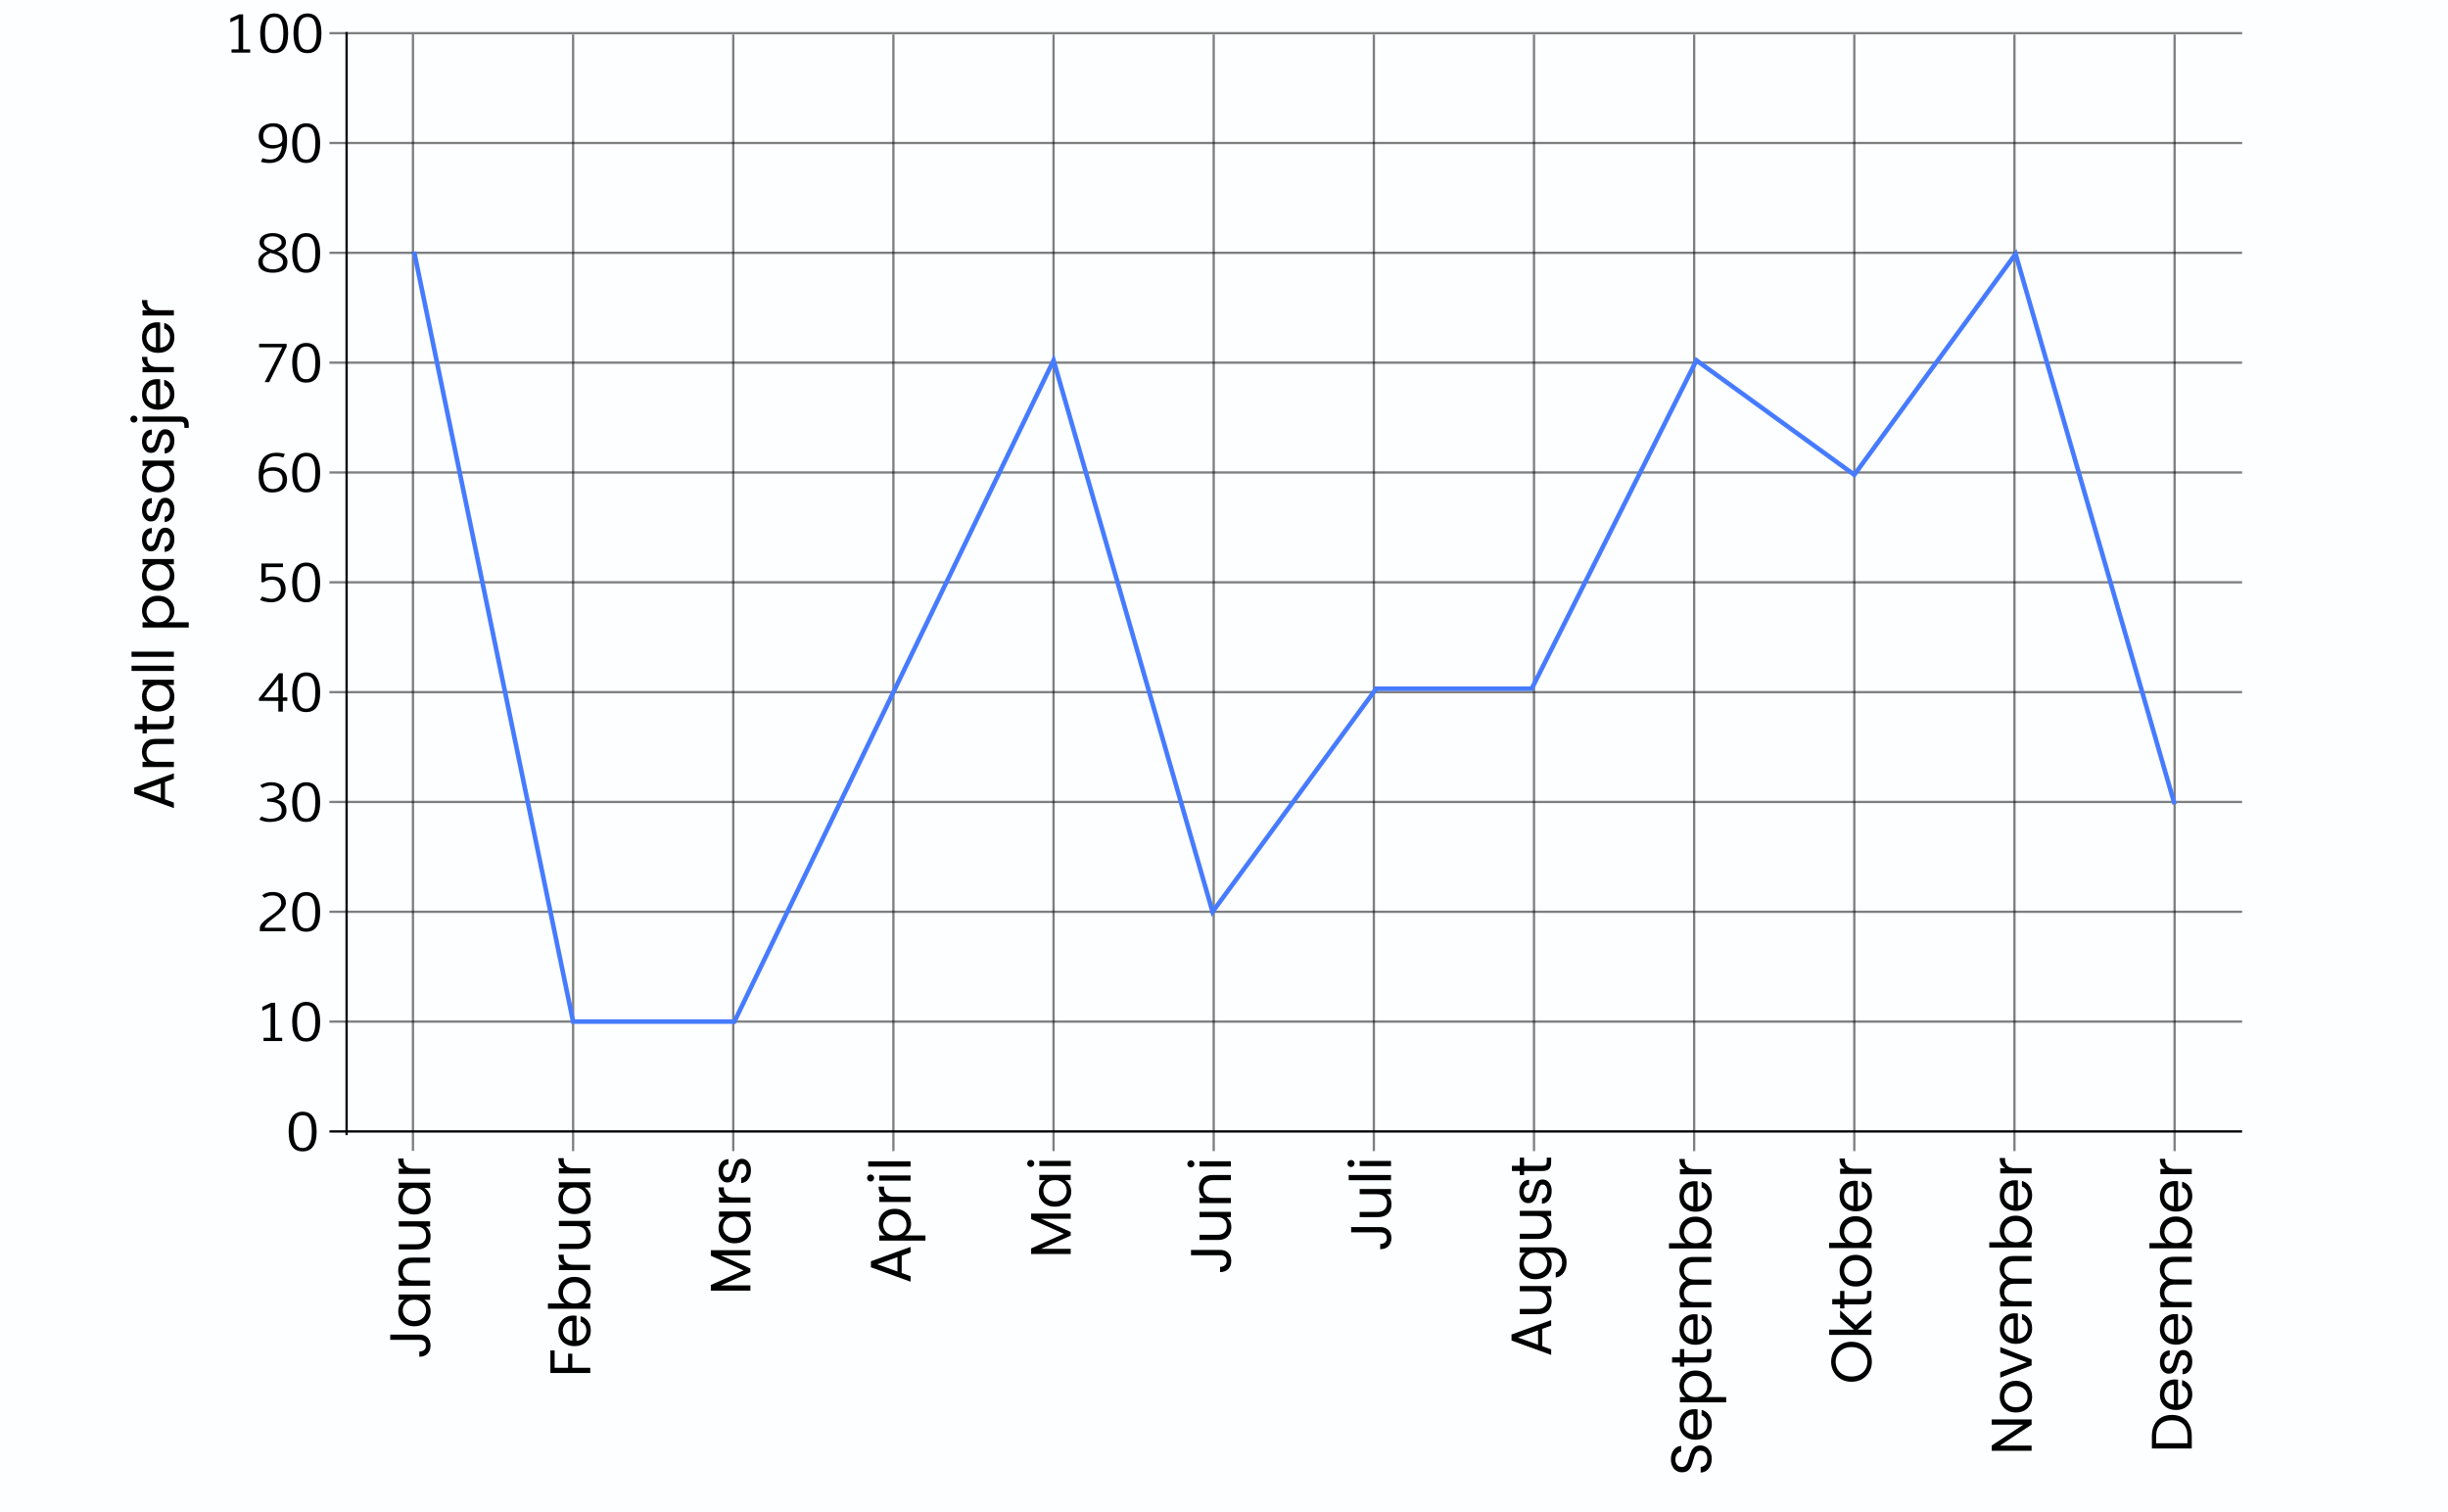 <svg width="1070" height="661" viewBox="0 0 1070 661" fill="none" xmlns="http://www.w3.org/2000/svg">
<rect x="0" y="0" width="1070" height="661" fill="#333333" stroke="none"/>
<g clip-path="url(#clip0_6471_3592)">
<rect width="1070" height="661" fill="#FCFEFF"/>
<line x1="144" y1="494.5" x2="980.002" y2="494.5" stroke="black"/>
<line x1="144" y1="446.5" x2="980.002" y2="446.5" stroke="black" stroke-opacity="0.5"/>
<line x1="144" y1="398.5" x2="980.002" y2="398.5" stroke="black" stroke-opacity="0.5"/>
<line x1="144" y1="350.5" x2="980.002" y2="350.5" stroke="black" stroke-opacity="0.5"/>
<line x1="144" y1="302.5" x2="980.002" y2="302.5" stroke="black" stroke-opacity="0.5"/>
<line x1="144" y1="254.5" x2="980.002" y2="254.5" stroke="black" stroke-opacity="0.5"/>
<line x1="144" y1="206.5" x2="980.002" y2="206.5" stroke="black" stroke-opacity="0.5"/>
<line x1="144" y1="158.5" x2="980.002" y2="158.5" stroke="black" stroke-opacity="0.5"/>
<line x1="144" y1="110.5" x2="980.002" y2="110.5" stroke="black" stroke-opacity="0.5"/>
<line x1="144" y1="62.5" x2="980.002" y2="62.5" stroke="black" stroke-opacity="0.5"/>
<line x1="144" y1="14.5" x2="980.002" y2="14.5" stroke="black" stroke-opacity="0.5"/>
<line x1="151.5" y1="496.104" x2="151.5" y2="14" stroke="black"/>
<line x1="180.5" y1="503" x2="180.5" y2="15" stroke="black" stroke-opacity="0.5"/>
<line x1="250.5" y1="503.104" x2="250.5" y2="15.104" stroke="black" stroke-opacity="0.5"/>
<line x1="320.5" y1="503.104" x2="320.5" y2="15.104" stroke="black" stroke-opacity="0.5"/>
<line x1="390.5" y1="503.104" x2="390.5" y2="15.104" stroke="black" stroke-opacity="0.5"/>
<line x1="460.5" y1="503.104" x2="460.5" y2="15.104" stroke="black" stroke-opacity="0.5"/>
<line x1="530.5" y1="503.104" x2="530.5" y2="15.104" stroke="black" stroke-opacity="0.5"/>
<line x1="600.5" y1="503.104" x2="600.5" y2="15.104" stroke="black" stroke-opacity="0.5"/>
<line x1="670.5" y1="503.104" x2="670.5" y2="15.104" stroke="black" stroke-opacity="0.5"/>
<line x1="740.5" y1="503.104" x2="740.5" y2="15.104" stroke="black" stroke-opacity="0.5"/>
<line x1="810.5" y1="503.104" x2="810.5" y2="15.104" stroke="black" stroke-opacity="0.5"/>
<line x1="880.5" y1="503.104" x2="880.5" y2="15.104" stroke="black" stroke-opacity="0.5"/>
<line x1="950.5" y1="503.104" x2="950.5" y2="15.104" stroke="black" stroke-opacity="0.5"/>
<path d="M114.7 441.775V440.075L118.575 438.275H120.275V453.575H123.35V455H115.2V453.575H118.275V440.125L114.7 441.775ZM127.726 446.6C127.726 445.783 127.767 445.017 127.851 444.3C127.934 443.567 128.109 442.8 128.376 442C128.642 441.183 128.992 440.483 129.426 439.9C129.859 439.317 130.459 438.833 131.226 438.45C131.992 438.067 132.876 437.875 133.876 437.875C134.709 437.875 135.459 438.008 136.126 438.275C136.792 438.525 137.342 438.883 137.776 439.35C138.209 439.817 138.576 440.333 138.876 440.9C139.176 441.45 139.401 442.075 139.551 442.775C139.701 443.458 139.801 444.108 139.851 444.725C139.917 445.325 139.951 445.95 139.951 446.6C139.951 452.35 137.909 455.225 133.826 455.225C129.759 455.225 127.726 452.35 127.726 446.6ZM129.851 446.6C129.851 448.867 130.151 450.625 130.751 451.875C131.351 453.125 132.384 453.75 133.851 453.75C136.517 453.75 137.851 451.358 137.851 446.575C137.851 444.208 137.551 442.425 136.951 441.225C136.367 440.025 135.351 439.425 133.901 439.425C132.484 439.425 131.451 439.983 130.801 441.1C130.167 442.217 129.851 444.05 129.851 446.6Z" fill="black"/>
<path d="M126.175 494.6C126.175 493.783 126.217 493.017 126.3 492.3C126.383 491.567 126.558 490.8 126.825 490C127.092 489.183 127.442 488.483 127.875 487.9C128.308 487.317 128.908 486.833 129.675 486.45C130.442 486.067 131.325 485.875 132.325 485.875C133.158 485.875 133.908 486.008 134.575 486.275C135.242 486.525 135.792 486.883 136.225 487.35C136.658 487.817 137.025 488.333 137.325 488.9C137.625 489.45 137.85 490.075 138 490.775C138.15 491.458 138.25 492.108 138.3 492.725C138.367 493.325 138.4 493.95 138.4 494.6C138.4 500.35 136.358 503.225 132.275 503.225C128.208 503.225 126.175 500.35 126.175 494.6ZM128.3 494.6C128.3 496.867 128.6 498.625 129.2 499.875C129.8 501.125 130.833 501.75 132.3 501.75C134.967 501.75 136.3 499.358 136.3 494.575C136.3 492.208 136 490.425 135.4 489.225C134.817 488.025 133.8 487.425 132.35 487.425C130.933 487.425 129.9 487.983 129.25 489.1C128.617 490.217 128.3 492.05 128.3 494.6Z" fill="black"/>
<path d="M113.575 407V405.75C113.575 404.95 113.892 404.192 114.525 403.475C115.175 402.742 116.092 401.95 117.275 401.1C117.458 400.967 117.908 400.65 118.625 400.15C119.342 399.633 119.875 399.233 120.225 398.95C122.025 397.5 122.925 396.15 122.925 394.9C122.925 392.55 121.658 391.375 119.125 391.375C117.775 391.375 116.625 391.733 115.675 392.45L114.525 391.325C115.308 390.775 116.058 390.392 116.775 390.175C117.508 389.958 118.375 389.85 119.375 389.85C121.058 389.85 122.408 390.292 123.425 391.175C124.458 392.042 124.975 393.208 124.975 394.675C124.975 395.492 124.658 396.333 124.025 397.2C123.392 398.067 122.617 398.867 121.7 399.6C120.8 400.317 119.9 401.017 119 401.7C118.1 402.367 117.333 403.033 116.7 403.7C116.067 404.367 115.75 404.958 115.75 405.475H124.725V407H113.575ZM127.726 398.6C127.726 397.783 127.767 397.017 127.851 396.3C127.934 395.567 128.109 394.8 128.376 394C128.642 393.183 128.992 392.483 129.426 391.9C129.859 391.317 130.459 390.833 131.226 390.45C131.992 390.067 132.876 389.875 133.876 389.875C134.709 389.875 135.459 390.008 136.126 390.275C136.792 390.525 137.342 390.883 137.776 391.35C138.209 391.817 138.576 392.333 138.876 392.9C139.176 393.45 139.401 394.075 139.551 394.775C139.701 395.458 139.801 396.108 139.851 396.725C139.917 397.325 139.951 397.95 139.951 398.6C139.951 404.35 137.909 407.225 133.826 407.225C129.759 407.225 127.726 404.35 127.726 398.6ZM129.851 398.6C129.851 400.867 130.151 402.625 130.751 403.875C131.351 405.125 132.384 405.75 133.851 405.75C136.517 405.75 137.851 403.358 137.851 398.575C137.851 396.208 137.551 394.425 136.951 393.225C136.367 392.025 135.351 391.425 133.901 391.425C132.484 391.425 131.451 391.983 130.801 393.1C130.167 394.217 129.851 396.05 129.851 398.6Z" fill="black"/>
<path d="M113.325 358.15L114.325 356.825C114.742 357.075 115.35 357.308 116.15 357.525C116.95 357.725 117.617 357.825 118.15 357.825C119.617 357.825 120.808 357.542 121.725 356.975C122.658 356.408 123.125 355.525 123.125 354.325C123.125 353.508 122.958 352.833 122.625 352.3C122.292 351.75 121.808 351.342 121.175 351.075C120.542 350.808 119.892 350.625 119.225 350.525C118.558 350.425 117.758 350.367 116.825 350.35V349.075C118.175 349.075 119.4 348.817 120.5 348.3C121.617 347.767 122.175 346.975 122.175 345.925C122.175 344.175 120.908 343.3 118.375 343.3C117.792 343.3 117.142 343.408 116.425 343.625C115.708 343.842 115.133 344.108 114.7 344.425L113.75 343.225C115.267 342.325 116.85 341.875 118.5 341.875C120.117 341.875 121.475 342.208 122.575 342.875C123.692 343.542 124.25 344.55 124.25 345.9C124.25 346.733 123.933 347.467 123.3 348.1C122.667 348.717 121.858 349.183 120.875 349.5C122.342 349.867 123.433 350.425 124.15 351.175C124.867 351.925 125.225 352.942 125.225 354.225C125.225 355.158 125.008 355.967 124.575 356.65C124.158 357.333 123.575 357.858 122.825 358.225C122.092 358.592 121.292 358.85 120.425 359C119.575 359.167 118.642 359.25 117.625 359.25C116.942 359.25 116.183 359.15 115.35 358.95C114.533 358.75 113.858 358.483 113.325 358.15ZM127.726 350.6C127.726 349.783 127.767 349.017 127.851 348.3C127.934 347.567 128.109 346.8 128.376 346C128.642 345.183 128.992 344.483 129.426 343.9C129.859 343.317 130.459 342.833 131.226 342.45C131.992 342.067 132.876 341.875 133.876 341.875C134.709 341.875 135.459 342.008 136.126 342.275C136.792 342.525 137.342 342.883 137.776 343.35C138.209 343.817 138.576 344.333 138.876 344.9C139.176 345.45 139.401 346.075 139.551 346.775C139.701 347.458 139.801 348.108 139.851 348.725C139.917 349.325 139.951 349.95 139.951 350.6C139.951 356.35 137.909 359.225 133.826 359.225C129.759 359.225 127.726 356.35 127.726 350.6ZM129.851 350.6C129.851 352.867 130.151 354.625 130.751 355.875C131.351 357.125 132.384 357.75 133.851 357.75C136.517 357.75 137.851 355.358 137.851 350.575C137.851 348.208 137.551 346.425 136.951 345.225C136.367 344.025 135.351 343.425 133.901 343.425C132.484 343.425 131.451 343.983 130.801 345.1C130.167 346.217 129.851 348.05 129.851 350.6Z" fill="black"/>
<path d="M113.175 306.325V305.25L121.925 294.275H123.625V304.8H125.575V306.325H123.625V311H121.65V306.325H113.175ZM115.4 304.8H121.65V296.875L115.4 304.8ZM127.726 302.6C127.726 301.783 127.767 301.017 127.851 300.3C127.934 299.567 128.109 298.8 128.376 298C128.642 297.183 128.992 296.483 129.426 295.9C129.859 295.317 130.459 294.833 131.226 294.45C131.992 294.067 132.876 293.875 133.876 293.875C134.709 293.875 135.459 294.008 136.126 294.275C136.792 294.525 137.342 294.883 137.776 295.35C138.209 295.817 138.576 296.333 138.876 296.9C139.176 297.45 139.401 298.075 139.551 298.775C139.701 299.458 139.801 300.108 139.851 300.725C139.917 301.325 139.951 301.95 139.951 302.6C139.951 308.35 137.909 311.225 133.826 311.225C129.759 311.225 127.726 308.35 127.726 302.6ZM129.851 302.6C129.851 304.867 130.151 306.625 130.751 307.875C131.351 309.125 132.384 309.75 133.851 309.75C136.517 309.75 137.851 307.358 137.851 302.575C137.851 300.208 137.551 298.425 136.951 297.225C136.367 296.025 135.351 295.425 133.901 295.425C132.484 295.425 131.451 295.983 130.801 297.1C130.167 298.217 129.851 300.05 129.851 302.6Z" fill="black"/>
<path d="M113.7 262.175L114.575 260.7C115.058 260.933 115.742 261.167 116.625 261.4C117.525 261.617 118.225 261.725 118.725 261.725C119.992 261.725 120.983 261.308 121.7 260.475C122.417 259.642 122.775 258.667 122.775 257.55C122.775 256.383 122.458 255.4 121.825 254.6C121.192 253.8 120.225 253.4 118.925 253.4C117.308 253.4 116.1 253.758 115.3 254.475H114.275V246.275H123.675V247.875H116.15V252.55C117.017 252.15 118.008 251.95 119.125 251.95C121.008 251.95 122.433 252.467 123.4 253.5C124.367 254.533 124.85 255.9 124.85 257.6C124.85 259.233 124.25 260.583 123.05 261.65C121.867 262.717 120.35 263.25 118.5 263.25C117.75 263.25 116.883 263.15 115.9 262.95C114.933 262.75 114.2 262.492 113.7 262.175ZM127.726 254.6C127.726 253.783 127.767 253.017 127.851 252.3C127.934 251.567 128.109 250.8 128.376 250C128.642 249.183 128.992 248.483 129.426 247.9C129.859 247.317 130.459 246.833 131.226 246.45C131.992 246.067 132.876 245.875 133.876 245.875C134.709 245.875 135.459 246.008 136.126 246.275C136.792 246.525 137.342 246.883 137.776 247.35C138.209 247.817 138.576 248.333 138.876 248.9C139.176 249.45 139.401 250.075 139.551 250.775C139.701 251.458 139.801 252.108 139.851 252.725C139.917 253.325 139.951 253.95 139.951 254.6C139.951 260.35 137.909 263.225 133.826 263.225C129.759 263.225 127.726 260.35 127.726 254.6ZM129.851 254.6C129.851 256.867 130.151 258.625 130.751 259.875C131.351 261.125 132.384 261.75 133.851 261.75C136.517 261.75 137.851 259.358 137.851 254.575C137.851 252.208 137.551 250.425 136.951 249.225C136.367 248.025 135.351 247.425 133.901 247.425C132.484 247.425 131.451 247.983 130.801 249.1C130.167 250.217 129.851 252.05 129.851 254.6Z" fill="black"/>
<path d="M113.075 208.05C113.075 207 113.125 206.042 113.225 205.175C113.342 204.292 113.567 203.383 113.9 202.45C114.233 201.5 114.675 200.708 115.225 200.075C115.775 199.442 116.525 198.917 117.475 198.5C118.442 198.083 119.575 197.875 120.875 197.875C122.208 197.875 123.425 198.067 124.525 198.45L123.8 200C122.767 199.583 121.65 199.375 120.45 199.375C119.717 199.375 119.058 199.508 118.475 199.775C117.892 200.025 117.425 200.35 117.075 200.75C116.725 201.133 116.417 201.617 116.15 202.2C115.9 202.767 115.708 203.3 115.575 203.8C115.458 204.3 115.358 204.867 115.275 205.5C115.742 205.1 116.375 204.783 117.175 204.55C117.992 204.317 118.733 204.2 119.4 204.2C121.3 204.2 122.783 204.683 123.85 205.65C124.933 206.6 125.475 207.917 125.475 209.6C125.475 211.417 124.892 212.817 123.725 213.8C122.575 214.767 120.967 215.25 118.9 215.25C117.983 215.25 117.175 215.108 116.475 214.825C115.775 214.542 115.217 214.175 114.8 213.725C114.383 213.275 114.042 212.725 113.775 212.075C113.508 211.425 113.325 210.783 113.225 210.15C113.125 209.5 113.075 208.8 113.075 208.05ZM115.1 208.2C115.1 211.9 116.467 213.75 119.2 213.75C120.567 213.75 121.625 213.367 122.375 212.6C123.142 211.817 123.525 210.825 123.525 209.625C123.525 208.408 123.167 207.458 122.45 206.775C121.733 206.092 120.667 205.75 119.25 205.75C116.483 205.75 115.1 206.567 115.1 208.2ZM127.726 206.6C127.726 205.783 127.767 205.017 127.851 204.3C127.934 203.567 128.109 202.8 128.376 202C128.642 201.183 128.992 200.483 129.426 199.9C129.859 199.317 130.459 198.833 131.226 198.45C131.992 198.067 132.876 197.875 133.876 197.875C134.709 197.875 135.459 198.008 136.126 198.275C136.792 198.525 137.342 198.883 137.776 199.35C138.209 199.817 138.576 200.333 138.876 200.9C139.176 201.45 139.401 202.075 139.551 202.775C139.701 203.458 139.801 204.108 139.851 204.725C139.917 205.325 139.951 205.95 139.951 206.6C139.951 212.35 137.909 215.225 133.826 215.225C129.759 215.225 127.726 212.35 127.726 206.6ZM129.851 206.6C129.851 208.867 130.151 210.625 130.751 211.875C131.351 213.125 132.384 213.75 133.851 213.75C136.517 213.75 137.851 211.358 137.851 206.575C137.851 204.208 137.551 202.425 136.951 201.225C136.367 200.025 135.351 199.425 133.901 199.425C132.484 199.425 131.451 199.983 130.801 201.1C130.167 202.217 129.851 204.05 129.851 206.6Z" fill="black"/>
<path d="M113.25 151.8V150.275H125.3V151.5L117.65 167H115.7L123.35 151.8H113.25ZM127.726 158.6C127.726 157.783 127.767 157.017 127.851 156.3C127.934 155.567 128.109 154.8 128.376 154C128.642 153.183 128.992 152.483 129.426 151.9C129.859 151.317 130.459 150.833 131.226 150.45C131.992 150.067 132.876 149.875 133.876 149.875C134.709 149.875 135.459 150.008 136.126 150.275C136.792 150.525 137.342 150.883 137.776 151.35C138.209 151.817 138.576 152.333 138.876 152.9C139.176 153.45 139.401 154.075 139.551 154.775C139.701 155.458 139.801 156.108 139.851 156.725C139.917 157.325 139.951 157.95 139.951 158.6C139.951 164.35 137.909 167.225 133.826 167.225C129.759 167.225 127.726 164.35 127.726 158.6ZM129.851 158.6C129.851 160.867 130.151 162.625 130.751 163.875C131.351 165.125 132.384 165.75 133.851 165.75C136.517 165.75 137.851 163.358 137.851 158.575C137.851 156.208 137.551 154.425 136.951 153.225C136.367 152.025 135.351 151.425 133.901 151.425C132.484 151.425 131.451 151.983 130.801 153.1C130.167 154.217 129.851 156.05 129.851 158.6Z" fill="black"/>
<path d="M112.9 114.4C112.9 112.55 114.225 111.017 116.875 109.8C115.725 109.283 114.867 108.75 114.3 108.2C113.733 107.65 113.45 106.892 113.45 105.925C113.45 104.592 114.008 103.583 115.125 102.9C116.258 102.217 117.617 101.875 119.2 101.875C120.817 101.875 122.183 102.225 123.3 102.925C124.433 103.625 125 104.658 125 106.025C125 107.842 123.708 109.142 121.125 109.925C122.558 110.442 123.667 111.042 124.45 111.725C125.25 112.392 125.65 113.292 125.65 114.425C125.65 116.075 125.058 117.283 123.875 118.05C122.692 118.817 121.133 119.2 119.2 119.2C117.3 119.2 115.775 118.808 114.625 118.025C113.475 117.242 112.9 116.033 112.9 114.4ZM114.85 114.4C114.85 115.45 115.267 116.267 116.1 116.85C116.933 117.433 117.992 117.725 119.275 117.725C120.592 117.725 121.658 117.45 122.475 116.9C123.292 116.333 123.7 115.508 123.7 114.425C123.7 112.592 121.858 111.292 118.175 110.525C117.025 111.092 116.183 111.642 115.65 112.175C115.117 112.708 114.85 113.45 114.85 114.4ZM115.35 106C115.35 106.8 115.767 107.483 116.6 108.05C117.45 108.6 118.408 109.025 119.475 109.325C120.408 108.958 121.242 108.5 121.975 107.95C122.725 107.383 123.1 106.775 123.1 106.125C123.1 105.192 122.733 104.492 122 104.025C121.267 103.542 120.333 103.3 119.2 103.3C118.117 103.3 117.2 103.525 116.45 103.975C115.717 104.425 115.35 105.1 115.35 106ZM127.726 110.6C127.726 109.783 127.767 109.017 127.851 108.3C127.934 107.567 128.109 106.8 128.376 106C128.642 105.183 128.992 104.483 129.426 103.9C129.859 103.317 130.459 102.833 131.226 102.45C131.992 102.067 132.876 101.875 133.876 101.875C134.709 101.875 135.459 102.008 136.126 102.275C136.792 102.525 137.342 102.883 137.776 103.35C138.209 103.817 138.576 104.333 138.876 104.9C139.176 105.45 139.401 106.075 139.551 106.775C139.701 107.458 139.801 108.108 139.851 108.725C139.917 109.325 139.951 109.95 139.951 110.6C139.951 116.35 137.909 119.225 133.826 119.225C129.759 119.225 127.726 116.35 127.726 110.6ZM129.851 110.6C129.851 112.867 130.151 114.625 130.751 115.875C131.351 117.125 132.384 117.75 133.851 117.75C136.517 117.75 137.851 115.358 137.851 110.575C137.851 108.208 137.551 106.425 136.951 105.225C136.367 104.025 135.351 103.425 133.901 103.425C132.484 103.425 131.451 103.983 130.801 105.1C130.167 106.217 129.851 108.05 129.851 110.6Z" fill="black"/>
<path d="M113.075 59.55C113.075 57.733 113.65 56.333 114.8 55.35C115.967 54.367 117.583 53.875 119.65 53.875C120.567 53.875 121.375 54.017 122.075 54.3C122.775 54.583 123.333 54.95 123.75 55.4C124.167 55.85 124.508 56.4 124.775 57.05C125.042 57.7 125.225 58.35 125.325 59C125.425 59.633 125.475 60.325 125.475 61.075C125.475 62.142 125.425 63.108 125.325 63.975C125.225 64.842 125.008 65.75 124.675 66.7C124.342 67.633 123.9 68.417 123.35 69.05C122.8 69.683 122.042 70.208 121.075 70.625C120.108 71.042 118.975 71.25 117.675 71.25C116.308 71.25 115.1 71.067 114.05 70.7L114.75 69.125C115.817 69.525 116.933 69.725 118.1 69.725C119.017 69.725 119.808 69.55 120.475 69.2C121.142 68.833 121.658 68.325 122.025 67.675C122.392 67.025 122.667 66.392 122.85 65.775C123.033 65.142 123.175 64.425 123.275 63.625C122.792 64.025 122.15 64.342 121.35 64.575C120.567 64.808 119.842 64.925 119.175 64.925C117.275 64.925 115.783 64.45 114.7 63.5C113.617 62.533 113.075 61.217 113.075 59.55ZM115.05 59.475C115.05 60.692 115.408 61.65 116.125 62.35C116.842 63.05 117.9 63.4 119.3 63.4C120.6 63.4 121.617 63.192 122.35 62.775C123.083 62.342 123.45 61.75 123.45 61C123.45 57.233 122.083 55.35 119.35 55.35C117.983 55.35 116.925 55.742 116.175 56.525C115.425 57.308 115.05 58.292 115.05 59.475ZM127.726 62.6C127.726 61.783 127.767 61.017 127.851 60.3C127.934 59.567 128.109 58.8 128.376 58C128.642 57.183 128.992 56.483 129.426 55.9C129.859 55.317 130.459 54.833 131.226 54.45C131.992 54.067 132.876 53.875 133.876 53.875C134.709 53.875 135.459 54.008 136.126 54.275C136.792 54.525 137.342 54.883 137.776 55.35C138.209 55.817 138.576 56.333 138.876 56.9C139.176 57.45 139.401 58.075 139.551 58.775C139.701 59.458 139.801 60.108 139.851 60.725C139.917 61.325 139.951 61.95 139.951 62.6C139.951 68.35 137.909 71.225 133.826 71.225C129.759 71.225 127.726 68.35 127.726 62.6ZM129.851 62.6C129.851 64.867 130.151 66.625 130.751 67.875C131.351 69.125 132.384 69.75 133.851 69.75C136.517 69.75 137.851 67.358 137.851 62.575C137.851 60.208 137.551 58.425 136.951 57.225C136.367 56.025 135.351 55.425 133.901 55.425C132.484 55.425 131.451 55.983 130.801 57.1C130.167 58.217 129.851 60.05 129.851 62.6Z" fill="black"/>
<path d="M100.7 9.775V8.075L104.575 6.275H106.275V21.575H109.35V23H101.2V21.575H104.275V8.125L100.7 9.775ZM113.726 14.6C113.726 13.783 113.767 13.017 113.851 12.3C113.934 11.567 114.109 10.8 114.376 10C114.642 9.183 114.992 8.483 115.426 7.9C115.859 7.317 116.459 6.833 117.226 6.45C117.992 6.067 118.876 5.875 119.876 5.875C120.709 5.875 121.459 6.008 122.126 6.275C122.792 6.525 123.342 6.883 123.776 7.35C124.209 7.817 124.576 8.333 124.876 8.9C125.176 9.45 125.401 10.075 125.551 10.775C125.701 11.458 125.801 12.108 125.851 12.725C125.917 13.325 125.951 13.95 125.951 14.6C125.951 20.35 123.909 23.225 119.826 23.225C115.759 23.225 113.726 20.35 113.726 14.6ZM115.851 14.6C115.851 16.867 116.151 18.625 116.751 19.875C117.351 21.125 118.384 21.75 119.851 21.75C122.517 21.75 123.851 19.358 123.851 14.575C123.851 12.208 123.551 10.425 122.951 9.225C122.367 8.025 121.351 7.425 119.901 7.425C118.484 7.425 117.451 7.983 116.801 9.1C116.167 10.217 115.851 12.05 115.851 14.6ZM128.277 14.6C128.277 13.783 128.318 13.017 128.402 12.3C128.485 11.567 128.66 10.8 128.927 10C129.193 9.183 129.543 8.483 129.977 7.9C130.41 7.317 131.01 6.833 131.777 6.45C132.543 6.067 133.427 5.875 134.427 5.875C135.26 5.875 136.01 6.008 136.677 6.275C137.343 6.525 137.893 6.883 138.327 7.35C138.76 7.817 139.127 8.333 139.427 8.9C139.727 9.45 139.952 10.075 140.102 10.775C140.252 11.458 140.352 12.108 140.402 12.725C140.468 13.325 140.502 13.95 140.502 14.6C140.502 20.35 138.46 23.225 134.377 23.225C130.31 23.225 128.277 20.35 128.277 14.6ZM130.402 14.6C130.402 16.867 130.702 18.625 131.302 19.875C131.902 21.125 132.935 21.75 134.402 21.75C137.068 21.75 138.402 19.358 138.402 14.575C138.402 12.208 138.102 10.425 137.502 9.225C136.918 8.025 135.902 7.425 134.452 7.425C133.035 7.425 132.002 7.983 131.352 9.1C130.718 10.217 130.402 12.05 130.402 14.6Z" fill="black"/>
<path d="M72.125 341.775V349.375L76 350.775V353.175L58.675 346.875V344.25L76 337.975V340.375L72.125 341.775ZM70.275 342.425L61.475 345.575L70.275 348.725V342.425ZM62.05 328.554C62.05 326.888 62.558 325.538 63.575 324.504C64.575 323.471 66.025 322.954 67.925 322.954H76V325.204H68.25C66.883 325.204 65.842 325.546 65.125 326.229C64.392 326.913 64.025 327.846 64.025 329.029C64.025 330.229 64.4 331.188 65.15 331.904C65.9 332.604 66.992 332.954 68.425 332.954H76V335.229H62.3V332.954H64.25C63.55 332.504 63.008 331.896 62.625 331.129C62.242 330.346 62.05 329.488 62.05 328.554ZM64.175 316.463H72.25C72.917 316.463 73.392 316.321 73.675 316.038C73.942 315.755 74.075 315.263 74.075 314.563V312.888H76V314.938C76 316.205 75.708 317.155 75.125 317.788C74.542 318.421 73.583 318.738 72.25 318.738H64.175V320.513H62.3V318.738H58.85V316.463H62.3V312.888H64.175V316.463ZM69.1 310.982C67.7 310.982 66.475 310.698 65.425 310.132C64.358 309.565 63.533 308.79 62.95 307.807C62.367 306.807 62.075 305.698 62.075 304.482C62.075 303.282 62.333 302.24 62.85 301.357C63.367 300.473 64.017 299.815 64.8 299.382H62.3V297.082H76V299.382H73.45C74.25 299.832 74.917 300.507 75.45 301.407C75.967 302.29 76.225 303.323 76.225 304.507C76.225 305.723 75.925 306.823 75.325 307.807C74.725 308.79 73.883 309.565 72.8 310.132C71.717 310.698 70.483 310.982 69.1 310.982ZM69.125 299.382C68.092 299.382 67.192 299.59 66.425 300.007C65.658 300.423 65.075 300.99 64.675 301.707C64.258 302.407 64.05 303.182 64.05 304.032C64.05 304.882 64.25 305.657 64.65 306.357C65.05 307.057 65.633 307.615 66.4 308.032C67.167 308.448 68.067 308.657 69.1 308.657C70.15 308.657 71.067 308.448 71.85 308.032C72.617 307.615 73.208 307.057 73.625 306.357C74.025 305.657 74.225 304.882 74.225 304.032C74.225 303.182 74.025 302.407 73.625 301.707C73.208 300.99 72.617 300.423 71.85 300.007C71.067 299.59 70.158 299.382 69.125 299.382ZM57.5 290.962H76V293.237H57.5V290.962ZM57.5 284.81H76V287.085H57.5V284.81ZM64.825 271.992C64.042 271.542 63.392 270.876 62.875 269.992C62.342 269.092 62.075 268.051 62.075 266.867C62.075 265.651 62.367 264.551 62.95 263.567C63.533 262.567 64.358 261.784 65.425 261.217C66.475 260.651 67.7 260.367 69.1 260.367C70.483 260.367 71.717 260.651 72.8 261.217C73.883 261.784 74.725 262.567 75.325 263.567C75.925 264.551 76.225 265.651 76.225 266.867C76.225 268.034 75.967 269.067 75.45 269.967C74.917 270.851 74.258 271.526 73.475 271.992H82.5V274.267H62.3V271.992H64.825ZM69.1 262.692C68.067 262.692 67.167 262.901 66.4 263.317C65.633 263.734 65.05 264.301 64.65 265.017C64.25 265.717 64.05 266.492 64.05 267.342C64.05 268.176 64.258 268.951 64.675 269.667C65.075 270.367 65.667 270.934 66.45 271.367C67.217 271.784 68.108 271.992 69.125 271.992C70.158 271.992 71.067 271.784 71.85 271.367C72.617 270.934 73.208 270.367 73.625 269.667C74.025 268.951 74.225 268.176 74.225 267.342C74.225 266.492 74.025 265.717 73.625 265.017C73.208 264.301 72.617 263.734 71.85 263.317C71.067 262.901 70.15 262.692 69.1 262.692ZM69.1 258.223C67.7 258.223 66.475 257.94 65.425 257.373C64.358 256.806 63.533 256.031 62.95 255.048C62.367 254.048 62.075 252.94 62.075 251.723C62.075 250.523 62.333 249.481 62.85 248.598C63.367 247.715 64.017 247.056 64.8 246.623H62.3V244.323H76V246.623H73.45C74.25 247.073 74.917 247.748 75.45 248.648C75.967 249.531 76.225 250.565 76.225 251.748C76.225 252.965 75.925 254.065 75.325 255.048C74.725 256.031 73.883 256.806 72.8 257.373C71.717 257.94 70.483 258.223 69.1 258.223ZM69.125 246.623C68.092 246.623 67.192 246.831 66.425 247.248C65.658 247.665 65.075 248.231 64.675 248.948C64.258 249.648 64.05 250.423 64.05 251.273C64.05 252.123 64.25 252.898 64.65 253.598C65.05 254.298 65.633 254.856 66.4 255.273C67.167 255.69 68.067 255.898 69.1 255.898C70.15 255.898 71.067 255.69 71.85 255.273C72.617 254.856 73.208 254.298 73.625 253.598C74.025 252.898 74.225 252.123 74.225 251.273C74.225 250.423 74.025 249.648 73.625 248.948C73.208 248.231 72.617 247.665 71.85 247.248C71.067 246.831 70.158 246.623 69.125 246.623ZM76.225 235.628C76.225 236.678 76.05 237.62 75.7 238.453C75.333 239.287 74.833 239.945 74.2 240.428C73.55 240.912 72.808 241.178 71.975 241.228V238.878C72.658 238.812 73.217 238.495 73.65 237.928C74.083 237.345 74.3 236.587 74.3 235.653C74.3 234.787 74.108 234.103 73.725 233.603C73.342 233.103 72.858 232.853 72.275 232.853C71.675 232.853 71.233 233.12 70.95 233.653C70.65 234.187 70.358 235.012 70.075 236.128C69.808 237.145 69.542 237.978 69.275 238.628C68.992 239.262 68.583 239.812 68.05 240.278C67.5 240.728 66.783 240.953 65.9 240.953C65.2 240.953 64.558 240.745 63.975 240.328C63.392 239.912 62.933 239.32 62.6 238.553C62.25 237.787 62.075 236.912 62.075 235.928C62.075 234.412 62.458 233.187 63.225 232.253C63.992 231.32 65.042 230.82 66.375 230.753V233.028C65.658 233.078 65.083 233.37 64.65 233.903C64.217 234.42 64 235.12 64 236.003C64 236.82 64.175 237.47 64.525 237.953C64.875 238.437 65.333 238.678 65.9 238.678C66.35 238.678 66.725 238.537 67.025 238.253C67.308 237.953 67.542 237.587 67.725 237.153C67.892 236.703 68.083 236.087 68.3 235.303C68.567 234.32 68.833 233.52 69.1 232.903C69.35 232.287 69.733 231.762 70.25 231.328C70.767 230.878 71.442 230.645 72.275 230.628C73.025 230.628 73.7 230.837 74.3 231.253C74.9 231.67 75.375 232.262 75.725 233.028C76.058 233.778 76.225 234.645 76.225 235.628ZM76.225 222.567C76.225 223.617 76.05 224.558 75.7 225.392C75.333 226.225 74.833 226.883 74.2 227.367C73.55 227.85 72.808 228.117 71.975 228.167V225.817C72.658 225.75 73.217 225.433 73.65 224.867C74.083 224.283 74.3 223.525 74.3 222.592C74.3 221.725 74.108 221.042 73.725 220.542C73.342 220.042 72.858 219.792 72.275 219.792C71.675 219.792 71.233 220.058 70.95 220.592C70.65 221.125 70.358 221.95 70.075 223.067C69.808 224.083 69.542 224.917 69.275 225.567C68.992 226.2 68.583 226.75 68.05 227.217C67.5 227.667 66.783 227.892 65.9 227.892C65.2 227.892 64.558 227.683 63.975 227.267C63.392 226.85 62.933 226.258 62.6 225.492C62.25 224.725 62.075 223.85 62.075 222.867C62.075 221.35 62.458 220.125 63.225 219.192C63.992 218.258 65.042 217.758 66.375 217.692V219.967C65.658 220.017 65.083 220.308 64.65 220.842C64.217 221.358 64 222.058 64 222.942C64 223.758 64.175 224.408 64.525 224.892C64.875 225.375 65.333 225.617 65.9 225.617C66.35 225.617 66.725 225.475 67.025 225.192C67.308 224.892 67.542 224.525 67.725 224.092C67.892 223.642 68.083 223.025 68.3 222.242C68.567 221.258 68.833 220.458 69.1 219.842C69.35 219.225 69.733 218.7 70.25 218.267C70.767 217.817 71.442 217.583 72.275 217.567C73.025 217.567 73.7 217.775 74.3 218.192C74.9 218.608 75.375 219.2 75.725 219.967C76.058 220.717 76.225 221.583 76.225 222.567ZM69.1 215.205C67.7 215.205 66.475 214.922 65.425 214.355C64.358 213.789 63.533 213.014 62.95 212.03C62.367 211.03 62.075 209.922 62.075 208.705C62.075 207.505 62.333 206.464 62.85 205.58C63.367 204.697 64.017 204.039 64.8 203.605H62.3V201.305H76V203.605H73.45C74.25 204.055 74.917 204.73 75.45 205.63C75.967 206.514 76.225 207.547 76.225 208.73C76.225 209.947 75.925 211.047 75.325 212.03C74.725 213.014 73.883 213.789 72.8 214.355C71.717 214.922 70.483 215.205 69.1 215.205ZM69.125 203.605C68.092 203.605 67.192 203.814 66.425 204.23C65.658 204.647 65.075 205.214 64.675 205.93C64.258 206.63 64.05 207.405 64.05 208.255C64.05 209.105 64.25 209.88 64.65 210.58C65.05 211.28 65.633 211.839 66.4 212.255C67.167 212.672 68.067 212.88 69.1 212.88C70.15 212.88 71.067 212.672 71.85 212.255C72.617 211.839 73.208 211.28 73.625 210.58C74.025 209.88 74.225 209.105 74.225 208.255C74.225 207.405 74.025 206.63 73.625 205.93C73.208 205.214 72.617 204.647 71.85 204.23C71.067 203.814 70.158 203.605 69.125 203.605ZM76.225 192.611C76.225 193.661 76.05 194.602 75.7 195.436C75.333 196.269 74.833 196.927 74.2 197.411C73.55 197.894 72.808 198.161 71.975 198.211V195.861C72.658 195.794 73.217 195.477 73.65 194.911C74.083 194.327 74.3 193.569 74.3 192.636C74.3 191.769 74.108 191.086 73.725 190.586C73.342 190.086 72.858 189.836 72.275 189.836C71.675 189.836 71.233 190.102 70.95 190.636C70.65 191.169 70.358 191.994 70.075 193.111C69.808 194.127 69.542 194.961 69.275 195.611C68.992 196.244 68.583 196.794 68.05 197.261C67.5 197.711 66.783 197.936 65.9 197.936C65.2 197.936 64.558 197.727 63.975 197.311C63.392 196.894 62.933 196.302 62.6 195.536C62.25 194.769 62.075 193.894 62.075 192.911C62.075 191.394 62.458 190.169 63.225 189.236C63.992 188.302 65.042 187.802 66.375 187.736V190.011C65.658 190.061 65.083 190.352 64.65 190.886C64.217 191.402 64 192.102 64 192.986C64 193.802 64.175 194.452 64.525 194.936C64.875 195.419 65.333 195.661 65.9 195.661C66.35 195.661 66.725 195.519 67.025 195.236C67.308 194.936 67.542 194.569 67.725 194.136C67.892 193.686 68.083 193.069 68.3 192.286C68.567 191.302 68.833 190.502 69.1 189.886C69.35 189.269 69.733 188.744 70.25 188.311C70.767 187.861 71.442 187.627 72.275 187.611C73.025 187.611 73.7 187.819 74.3 188.236C74.9 188.652 75.375 189.244 75.725 190.011C76.058 190.761 76.225 191.627 76.225 192.611ZM60.075 183.174C60.075 183.608 59.925 183.974 59.625 184.274C59.325 184.558 58.958 184.699 58.525 184.699C58.092 184.699 57.725 184.558 57.425 184.274C57.125 183.974 56.975 183.608 56.975 183.174C56.975 182.741 57.125 182.383 57.425 182.099C57.725 181.799 58.092 181.649 58.525 181.649C58.958 181.649 59.325 181.799 59.625 182.099C59.925 182.383 60.075 182.741 60.075 183.174ZM78.975 182.049C80.192 182.049 81.083 182.358 81.65 182.974C82.217 183.591 82.5 184.491 82.5 185.674V186.999H80.575V186.049C80.575 185.416 80.45 184.974 80.2 184.724C79.95 184.458 79.525 184.324 78.925 184.324H62.3V182.049H78.975ZM68.625 165.698C69.058 165.698 69.517 165.723 70 165.773V176.723C71.35 176.64 72.408 176.181 73.175 175.348C73.925 174.498 74.3 173.473 74.3 172.273C74.3 171.29 74.075 170.473 73.625 169.823C73.158 169.156 72.542 168.69 71.775 168.423V165.973C73.092 166.34 74.167 167.073 75 168.173C75.817 169.273 76.225 170.64 76.225 172.273C76.225 173.573 75.933 174.74 75.35 175.773C74.767 176.79 73.942 177.59 72.875 178.173C71.792 178.756 70.542 179.048 69.125 179.048C67.708 179.048 66.467 178.765 65.4 178.198C64.333 177.631 63.517 176.84 62.95 175.823C62.367 174.79 62.075 173.606 62.075 172.273C62.075 170.973 62.358 169.823 62.925 168.823C63.492 167.823 64.275 167.056 65.275 166.523C66.258 165.973 67.375 165.698 68.625 165.698ZM68.15 168.048C67.283 168.048 66.542 168.24 65.925 168.623C65.292 169.006 64.817 169.531 64.5 170.198C64.167 170.848 64 171.573 64 172.373C64 173.523 64.367 174.506 65.1 175.323C65.833 176.123 66.85 176.581 68.15 176.698V168.048ZM64.525 160.42C63.742 160.02 63.133 159.453 62.7 158.72C62.267 157.97 62.05 157.062 62.05 155.995H64.4V156.595C64.4 159.145 65.783 160.42 68.55 160.42H76V162.695H62.3V160.42H64.525ZM68.625 140.869C69.058 140.869 69.517 140.894 70 140.944V151.894C71.35 151.811 72.408 151.352 73.175 150.519C73.925 149.669 74.3 148.644 74.3 147.444C74.3 146.461 74.075 145.644 73.625 144.994C73.158 144.327 72.542 143.861 71.775 143.594V141.144C73.092 141.511 74.167 142.244 75 143.344C75.817 144.444 76.225 145.811 76.225 147.444C76.225 148.744 75.933 149.911 75.35 150.944C74.767 151.961 73.942 152.761 72.875 153.344C71.792 153.927 70.542 154.219 69.125 154.219C67.708 154.219 66.467 153.936 65.4 153.369C64.333 152.802 63.517 152.011 62.95 150.994C62.367 149.961 62.075 148.777 62.075 147.444C62.075 146.144 62.358 144.994 62.925 143.994C63.492 142.994 64.275 142.227 65.275 141.694C66.258 141.144 67.375 140.869 68.625 140.869ZM68.15 143.219C67.283 143.219 66.542 143.411 65.925 143.794C65.292 144.177 64.817 144.702 64.5 145.369C64.167 146.019 64 146.744 64 147.544C64 148.694 64.367 149.677 65.1 150.494C65.833 151.294 66.85 151.752 68.15 151.869V143.219ZM64.525 135.591C63.742 135.191 63.133 134.624 62.7 133.891C62.267 133.141 62.05 132.233 62.05 131.166H64.4V131.766C64.4 134.316 65.783 135.591 68.55 135.591H76V137.866H62.3V135.591H64.525Z" fill="black"/>
<path d="M170.575 583.3H183.45C184.883 583.3 186.033 583.742 186.9 584.625C187.75 585.508 188.175 586.675 188.175 588.125C188.175 589.592 187.742 590.767 186.875 591.65C185.992 592.533 184.792 592.975 183.275 592.975V590.7C184.125 590.683 184.817 590.467 185.35 590.05C185.883 589.617 186.15 588.975 186.15 588.125C186.15 587.275 185.9 586.642 185.4 586.225C184.883 585.808 184.233 585.6 183.45 585.6H170.575V583.3ZM181.1 579.668C179.7 579.668 178.475 579.385 177.425 578.818C176.358 578.251 175.533 577.476 174.95 576.493C174.367 575.493 174.075 574.385 174.075 573.168C174.075 571.968 174.333 570.926 174.85 570.043C175.367 569.16 176.017 568.501 176.8 568.068H174.3V565.768H188V568.068H185.45C186.25 568.518 186.917 569.193 187.45 570.093C187.967 570.976 188.225 572.01 188.225 573.193C188.225 574.41 187.925 575.51 187.325 576.493C186.725 577.476 185.883 578.251 184.8 578.818C183.717 579.385 182.483 579.668 181.1 579.668ZM181.125 568.068C180.092 568.068 179.192 568.276 178.425 568.693C177.658 569.11 177.075 569.676 176.675 570.393C176.258 571.093 176.05 571.868 176.05 572.718C176.05 573.568 176.25 574.343 176.65 575.043C177.05 575.743 177.633 576.301 178.4 576.718C179.167 577.135 180.067 577.343 181.1 577.343C182.15 577.343 183.067 577.135 183.85 576.718C184.617 576.301 185.208 575.743 185.625 575.043C186.025 574.343 186.225 573.568 186.225 572.718C186.225 571.868 186.025 571.093 185.625 570.393C185.208 569.676 184.617 569.11 183.85 568.693C183.067 568.276 182.158 568.068 181.125 568.068ZM174.05 555.249C174.05 553.582 174.558 552.232 175.575 551.199C176.575 550.165 178.025 549.649 179.925 549.649H188V551.899H180.25C178.883 551.899 177.842 552.24 177.125 552.924C176.392 553.607 176.025 554.54 176.025 555.724C176.025 556.924 176.4 557.882 177.15 558.599C177.9 559.299 178.992 559.649 180.425 559.649H188V561.924H174.3V559.649H176.25C175.55 559.199 175.008 558.59 174.625 557.824C174.242 557.04 174.05 556.182 174.05 555.249ZM174.3 533.782H188V536.057H185.975C186.675 536.491 187.225 537.099 187.625 537.882C188.008 538.649 188.2 539.499 188.2 540.432C188.2 541.499 187.983 542.457 187.55 543.307C187.1 544.157 186.433 544.832 185.55 545.332C184.667 545.816 183.592 546.057 182.325 546.057H174.3V543.807H182.025C183.375 543.807 184.417 543.466 185.15 542.782C185.867 542.099 186.225 541.166 186.225 539.982C186.225 538.766 185.85 537.807 185.1 537.107C184.35 536.407 183.258 536.057 181.825 536.057H174.3V533.782ZM181.1 530.791C179.7 530.791 178.475 530.508 177.425 529.941C176.358 529.375 175.533 528.6 174.95 527.616C174.367 526.616 174.075 525.508 174.075 524.291C174.075 523.091 174.333 522.05 174.85 521.166C175.367 520.283 176.017 519.625 176.8 519.191H174.3V516.891H188V519.191H185.45C186.25 519.641 186.917 520.316 187.45 521.216C187.967 522.1 188.225 523.133 188.225 524.316C188.225 525.533 187.925 526.633 187.325 527.616C186.725 528.6 185.883 529.375 184.8 529.941C183.717 530.508 182.483 530.791 181.1 530.791ZM181.125 519.191C180.092 519.191 179.192 519.4 178.425 519.816C177.658 520.233 177.075 520.8 176.675 521.516C176.258 522.216 176.05 522.991 176.05 523.841C176.05 524.691 176.25 525.466 176.65 526.166C177.05 526.866 177.633 527.425 178.4 527.841C179.167 528.258 180.067 528.466 181.1 528.466C182.15 528.466 183.067 528.258 183.85 527.841C184.617 527.425 185.208 526.866 185.625 526.166C186.025 525.466 186.225 524.691 186.225 523.841C186.225 522.991 186.025 522.216 185.625 521.516C185.208 520.8 184.617 520.233 183.85 519.816C183.067 519.4 182.158 519.191 181.125 519.191ZM176.525 510.772C175.742 510.372 175.133 509.805 174.7 509.072C174.267 508.322 174.05 507.413 174.05 506.347H176.4V506.947C176.4 509.497 177.783 510.772 180.55 510.772H188V513.047H174.3V510.772H176.525Z" fill="black"/>
<path d="M240.575 590.225H242.425V597.8H248.3V591.65H250.15V597.8H258V600.075H240.575V590.225ZM250.625 574.977C251.058 574.977 251.517 575.002 252 575.052V586.002C253.35 585.919 254.408 585.461 255.175 584.627C255.925 583.777 256.3 582.752 256.3 581.552C256.3 580.569 256.075 579.752 255.625 579.102C255.158 578.436 254.542 577.969 253.775 577.702V575.252C255.092 575.619 256.167 576.352 257 577.452C257.817 578.552 258.225 579.919 258.225 581.552C258.225 582.852 257.933 584.019 257.35 585.052C256.767 586.069 255.942 586.869 254.875 587.452C253.792 588.036 252.542 588.327 251.125 588.327C249.708 588.327 248.467 588.044 247.4 587.477C246.333 586.911 245.517 586.119 244.95 585.102C244.367 584.069 244.075 582.886 244.075 581.552C244.075 580.252 244.358 579.102 244.925 578.102C245.492 577.102 246.275 576.336 247.275 575.802C248.258 575.252 249.375 574.977 250.625 574.977ZM250.15 577.327C249.283 577.327 248.542 577.519 247.925 577.902C247.292 578.286 246.817 578.811 246.5 579.477C246.167 580.127 246 580.852 246 581.652C246 582.802 246.367 583.786 247.1 584.602C247.833 585.402 248.85 585.861 250.15 585.977V577.327ZM246.85 569.699C246.033 569.233 245.367 568.549 244.85 567.649C244.333 566.749 244.075 565.724 244.075 564.574C244.075 563.341 244.367 562.233 244.95 561.249C245.533 560.266 246.358 559.491 247.425 558.924C248.475 558.358 249.7 558.074 251.1 558.074C252.483 558.074 253.717 558.358 254.8 558.924C255.883 559.491 256.725 560.274 257.325 561.274C257.925 562.258 258.225 563.358 258.225 564.574C258.225 565.758 257.967 566.799 257.45 567.699C256.933 568.583 256.275 569.249 255.475 569.699H258V571.974H239.5V569.699H246.85ZM251.1 560.399C250.067 560.399 249.167 560.608 248.4 561.024C247.633 561.441 247.05 562.008 246.65 562.724C246.25 563.424 246.05 564.199 246.05 565.049C246.05 565.883 246.258 566.658 246.675 567.374C247.075 568.074 247.667 568.641 248.45 569.074C249.217 569.491 250.108 569.699 251.125 569.699C252.158 569.699 253.067 569.491 253.85 569.074C254.617 568.641 255.208 568.074 255.625 567.374C256.025 566.658 256.225 565.883 256.225 565.049C256.225 564.199 256.025 563.424 255.625 562.724C255.208 562.008 254.617 561.441 253.85 561.024C253.067 560.608 252.15 560.399 251.1 560.399ZM246.525 552.805C245.742 552.405 245.133 551.838 244.7 551.105C244.267 550.355 244.05 549.447 244.05 548.38H246.4V548.98C246.4 551.53 247.783 552.805 250.55 552.805H258V555.08H244.3V552.805H246.525ZM244.3 533.604H258V535.879H255.975C256.675 536.312 257.225 536.92 257.625 537.704C258.008 538.47 258.2 539.32 258.2 540.254C258.2 541.32 257.983 542.279 257.55 543.129C257.1 543.979 256.433 544.654 255.55 545.154C254.667 545.637 253.592 545.879 252.325 545.879H244.3V543.629H252.025C253.375 543.629 254.417 543.287 255.15 542.604C255.867 541.92 256.225 540.987 256.225 539.804C256.225 538.587 255.85 537.629 255.1 536.929C254.35 536.229 253.258 535.879 251.825 535.879H244.3V533.604ZM251.1 530.612C249.7 530.612 248.475 530.329 247.425 529.762C246.358 529.196 245.533 528.421 244.95 527.437C244.367 526.437 244.075 525.329 244.075 524.112C244.075 522.912 244.333 521.871 244.85 520.987C245.367 520.104 246.017 519.446 246.8 519.012H244.3V516.712H258V519.012H255.45C256.25 519.462 256.917 520.137 257.45 521.037C257.967 521.921 258.225 522.954 258.225 524.137C258.225 525.354 257.925 526.454 257.325 527.437C256.725 528.421 255.883 529.196 254.8 529.762C253.717 530.329 252.483 530.612 251.1 530.612ZM251.125 519.012C250.092 519.012 249.192 519.221 248.425 519.637C247.658 520.054 247.075 520.621 246.675 521.337C246.258 522.037 246.05 522.812 246.05 523.662C246.05 524.512 246.25 525.287 246.65 525.987C247.05 526.687 247.633 527.246 248.4 527.662C249.167 528.079 250.067 528.287 251.1 528.287C252.15 528.287 253.067 528.079 253.85 527.662C254.617 527.246 255.208 526.687 255.625 525.987C256.025 525.287 256.225 524.512 256.225 523.662C256.225 522.812 256.025 522.037 255.625 521.337C255.208 520.621 254.617 520.054 253.85 519.637C253.067 519.221 252.158 519.012 251.125 519.012ZM246.525 510.593C245.742 510.193 245.133 509.626 244.7 508.893C244.267 508.143 244.05 507.235 244.05 506.168H246.4V506.768C246.4 509.318 247.783 510.593 250.55 510.593H258V512.868H244.3V510.593H246.525Z" fill="black"/>
<path d="M310.7 546.4H328V548.675H315.1L328 554.425V556.025L315.075 561.8H328V564.075H310.7V561.625L325 555.225L310.7 548.825V546.4ZM321.1 543.392C319.7 543.392 318.475 543.108 317.425 542.542C316.358 541.975 315.533 541.2 314.95 540.217C314.367 539.217 314.075 538.108 314.075 536.892C314.075 535.692 314.333 534.65 314.85 533.767C315.367 532.883 316.017 532.225 316.8 531.792H314.3V529.492H328V531.792H325.45C326.25 532.242 326.917 532.917 327.45 533.817C327.967 534.7 328.225 535.733 328.225 536.917C328.225 538.133 327.925 539.233 327.325 540.217C326.725 541.2 325.883 541.975 324.8 542.542C323.717 543.108 322.483 543.392 321.1 543.392ZM321.125 531.792C320.092 531.792 319.192 532 318.425 532.417C317.658 532.833 317.075 533.4 316.675 534.117C316.258 534.817 316.05 535.592 316.05 536.442C316.05 537.292 316.25 538.067 316.65 538.767C317.05 539.467 317.633 540.025 318.4 540.442C319.167 540.858 320.067 541.067 321.1 541.067C322.15 541.067 323.067 540.858 323.85 540.442C324.617 540.025 325.208 539.467 325.625 538.767C326.025 538.067 326.225 537.292 326.225 536.442C326.225 535.592 326.025 534.817 325.625 534.117C325.208 533.4 324.617 532.833 323.85 532.417C323.067 532 322.158 531.792 321.125 531.792ZM316.525 523.372C315.742 522.972 315.133 522.406 314.7 521.672C314.267 520.922 314.05 520.014 314.05 518.947H316.4V519.547C316.4 522.097 317.783 523.372 320.55 523.372H328V525.647H314.3V523.372H316.525ZM328.225 511.471C328.225 512.521 328.05 513.463 327.7 514.296C327.333 515.129 326.833 515.788 326.2 516.271C325.55 516.754 324.808 517.021 323.975 517.071V514.721C324.658 514.654 325.217 514.338 325.65 513.771C326.083 513.188 326.3 512.429 326.3 511.496C326.3 510.629 326.108 509.946 325.725 509.446C325.342 508.946 324.858 508.696 324.275 508.696C323.675 508.696 323.233 508.963 322.95 509.496C322.65 510.029 322.358 510.854 322.075 511.971C321.808 512.988 321.542 513.821 321.275 514.471C320.992 515.104 320.583 515.654 320.05 516.121C319.5 516.571 318.783 516.796 317.9 516.796C317.2 516.796 316.558 516.588 315.975 516.171C315.392 515.754 314.933 515.163 314.6 514.396C314.25 513.629 314.075 512.754 314.075 511.771C314.075 510.254 314.458 509.029 315.225 508.096C315.992 507.163 317.042 506.663 318.375 506.596V508.871C317.658 508.921 317.083 509.213 316.65 509.746C316.217 510.263 316 510.963 316 511.846C316 512.663 316.175 513.313 316.525 513.796C316.875 514.279 317.333 514.521 317.9 514.521C318.35 514.521 318.725 514.379 319.025 514.096C319.308 513.796 319.542 513.429 319.725 512.996C319.892 512.546 320.083 511.929 320.3 511.146C320.567 510.163 320.833 509.363 321.1 508.746C321.35 508.129 321.733 507.604 322.25 507.171C322.767 506.721 323.442 506.488 324.275 506.471C325.025 506.471 325.7 506.679 326.3 507.096C326.9 507.513 327.375 508.104 327.725 508.871C328.058 509.621 328.225 510.488 328.225 511.471Z" fill="black"/>
<path d="M394.125 548.775V556.375L398 557.775V560.175L380.675 553.875V551.25L398 544.975V547.375L394.125 548.775ZM392.275 549.425L383.475 552.575L392.275 555.725V549.425ZM386.825 539.954C386.042 539.504 385.392 538.838 384.875 537.954C384.342 537.054 384.075 536.013 384.075 534.829C384.075 533.613 384.367 532.513 384.95 531.529C385.533 530.529 386.358 529.746 387.425 529.179C388.475 528.613 389.7 528.329 391.1 528.329C392.483 528.329 393.717 528.613 394.8 529.179C395.883 529.746 396.725 530.529 397.325 531.529C397.925 532.513 398.225 533.613 398.225 534.829C398.225 535.996 397.967 537.029 397.45 537.929C396.917 538.813 396.258 539.488 395.475 539.954H404.5V542.229H384.3V539.954H386.825ZM391.1 530.654C390.067 530.654 389.167 530.863 388.4 531.279C387.633 531.696 387.05 532.263 386.65 532.979C386.25 533.679 386.05 534.454 386.05 535.304C386.05 536.138 386.258 536.913 386.675 537.629C387.075 538.329 387.667 538.896 388.45 539.329C389.217 539.746 390.108 539.954 391.125 539.954C392.158 539.954 393.067 539.746 393.85 539.329C394.617 538.896 395.208 538.329 395.625 537.629C396.025 536.913 396.225 536.138 396.225 535.304C396.225 534.454 396.025 533.679 395.625 532.979C395.208 532.263 394.617 531.696 393.85 531.279C393.067 530.863 392.15 530.654 391.1 530.654ZM386.525 523.06C385.742 522.66 385.133 522.093 384.7 521.36C384.267 520.61 384.05 519.701 384.05 518.635H386.4V519.235C386.4 521.785 387.783 523.06 390.55 523.06H398V525.335H384.3V523.06H386.525ZM382.075 514.834C382.075 515.267 381.925 515.634 381.625 515.934C381.325 516.234 380.958 516.384 380.525 516.384C380.092 516.384 379.725 516.234 379.425 515.934C379.125 515.634 378.975 515.267 378.975 514.834C378.975 514.417 379.125 514.067 379.425 513.784C379.725 513.484 380.092 513.334 380.525 513.334C380.958 513.334 381.325 513.484 381.625 513.784C381.925 514.067 382.075 514.417 382.075 514.834ZM384.3 513.734H398V516.009H384.3V513.734ZM379.5 507.581H398V509.856H379.5V507.581Z" fill="black"/>
<path d="M450.7 530.4H468V532.675H455.1L468 538.425V540.025L455.075 545.8H468V548.075H450.7V545.625L465 539.225L450.7 532.825V530.4ZM461.1 527.392C459.7 527.392 458.475 527.108 457.425 526.542C456.358 525.975 455.533 525.2 454.95 524.217C454.367 523.217 454.075 522.108 454.075 520.892C454.075 519.692 454.333 518.65 454.85 517.767C455.367 516.883 456.017 516.225 456.8 515.792H454.3V513.492H468V515.792H465.45C466.25 516.242 466.917 516.917 467.45 517.817C467.967 518.7 468.225 519.733 468.225 520.917C468.225 522.133 467.925 523.233 467.325 524.217C466.725 525.2 465.883 525.975 464.8 526.542C463.717 527.108 462.483 527.392 461.1 527.392ZM461.125 515.792C460.092 515.792 459.192 516 458.425 516.417C457.658 516.833 457.075 517.4 456.675 518.117C456.258 518.817 456.05 519.592 456.05 520.442C456.05 521.292 456.25 522.067 456.65 522.767C457.05 523.467 457.633 524.025 458.4 524.442C459.167 524.858 460.067 525.067 461.1 525.067C462.15 525.067 463.067 524.858 463.85 524.442C464.617 524.025 465.208 523.467 465.625 522.767C466.025 522.067 466.225 521.292 466.225 520.442C466.225 519.592 466.025 518.817 465.625 518.117C465.208 517.4 464.617 516.833 463.85 516.417C463.067 516 462.158 515.792 461.125 515.792ZM452.075 508.472C452.075 508.906 451.925 509.272 451.625 509.572C451.325 509.872 450.958 510.022 450.525 510.022C450.092 510.022 449.725 509.872 449.425 509.572C449.125 509.272 448.975 508.906 448.975 508.472C448.975 508.056 449.125 507.706 449.425 507.422C449.725 507.122 450.092 506.972 450.525 506.972C450.958 506.972 451.325 507.122 451.625 507.422C451.925 507.706 452.075 508.056 452.075 508.472ZM454.3 507.372H468V509.647H454.3V507.372Z" fill="black"/>
<path d="M520.575 546.3H533.45C534.883 546.3 536.033 546.742 536.9 547.625C537.75 548.508 538.175 549.675 538.175 551.125C538.175 552.592 537.742 553.767 536.875 554.65C535.992 555.533 534.792 555.975 533.275 555.975V553.7C534.125 553.683 534.817 553.467 535.35 553.05C535.883 552.617 536.15 551.975 536.15 551.125C536.15 550.275 535.9 549.642 535.4 549.225C534.883 548.808 534.233 548.6 533.45 548.6H520.575V546.3ZM524.3 529.668H538V531.943H535.975C536.675 532.376 537.225 532.985 537.625 533.768C538.008 534.535 538.2 535.385 538.2 536.318C538.2 537.385 537.983 538.343 537.55 539.193C537.1 540.043 536.433 540.718 535.55 541.218C534.667 541.701 533.592 541.943 532.325 541.943H524.3V539.693H532.025C533.375 539.693 534.417 539.351 535.15 538.668C535.867 537.985 536.225 537.051 536.225 535.868C536.225 534.651 535.85 533.693 535.1 532.993C534.35 532.293 533.258 531.943 531.825 531.943H524.3V529.668ZM524.05 519.152C524.05 517.485 524.558 516.135 525.575 515.102C526.575 514.069 528.025 513.552 529.925 513.552H538V515.802H530.25C528.883 515.802 527.842 516.144 527.125 516.827C526.392 517.51 526.025 518.444 526.025 519.627C526.025 520.827 526.4 521.785 527.15 522.502C527.9 523.202 528.992 523.552 530.425 523.552H538V525.827H524.3V523.552H526.25C525.55 523.102 525.008 522.494 524.625 521.727C524.242 520.944 524.05 520.085 524.05 519.152ZM522.075 508.661C522.075 509.094 521.925 509.461 521.625 509.761C521.325 510.061 520.958 510.211 520.525 510.211C520.092 510.211 519.725 510.061 519.425 509.761C519.125 509.461 518.975 509.094 518.975 508.661C518.975 508.244 519.125 507.894 519.425 507.611C519.725 507.311 520.092 507.161 520.525 507.161C520.958 507.161 521.325 507.311 521.625 507.611C521.925 507.894 522.075 508.244 522.075 508.661ZM524.3 507.561H538V509.836H524.3V507.561Z" fill="black"/>
<path d="M590.575 536.3H603.45C604.883 536.3 606.033 536.742 606.9 537.625C607.75 538.508 608.175 539.675 608.175 541.125C608.175 542.592 607.742 543.767 606.875 544.65C605.992 545.533 604.792 545.975 603.275 545.975V543.7C604.125 543.683 604.817 543.467 605.35 543.05C605.883 542.617 606.15 541.975 606.15 541.125C606.15 540.275 605.9 539.642 605.4 539.225C604.883 538.808 604.233 538.6 603.45 538.6H590.575V536.3ZM594.3 519.668H608V521.943H605.975C606.675 522.376 607.225 522.985 607.625 523.768C608.008 524.535 608.2 525.385 608.2 526.318C608.2 527.385 607.983 528.343 607.55 529.193C607.1 530.043 606.433 530.718 605.55 531.218C604.667 531.701 603.592 531.943 602.325 531.943H594.3V529.693H602.025C603.375 529.693 604.417 529.351 605.15 528.668C605.867 527.985 606.225 527.051 606.225 525.868C606.225 524.651 605.85 523.693 605.1 522.993C604.35 522.293 603.258 521.943 601.825 521.943H594.3V519.668ZM589.5 513.552H608V515.827H589.5V513.552ZM592.075 508.5C592.075 508.933 591.925 509.3 591.625 509.6C591.325 509.9 590.958 510.05 590.525 510.05C590.092 510.05 589.725 509.9 589.425 509.6C589.125 509.3 588.975 508.933 588.975 508.5C588.975 508.083 589.125 507.733 589.425 507.45C589.725 507.15 590.092 507 590.525 507C590.958 507 591.325 507.15 591.625 507.45C591.925 507.733 592.075 508.083 592.075 508.5ZM594.3 507.4H608V509.675H594.3V507.4Z" fill="black"/>
<path d="M674.125 580.775V588.375L678 589.775V592.175L660.675 585.875V583.25L678 576.975V579.375L674.125 580.775ZM672.275 581.425L663.475 584.575L672.275 587.725V581.425ZM664.3 562.079H678V564.354H675.975C676.675 564.788 677.225 565.396 677.625 566.179C678.008 566.946 678.2 567.796 678.2 568.729C678.2 569.796 677.983 570.754 677.55 571.604C677.1 572.454 676.433 573.129 675.55 573.629C674.667 574.113 673.592 574.354 672.325 574.354H664.3V572.104H672.025C673.375 572.104 674.417 571.763 675.15 571.079C675.867 570.396 676.225 569.463 676.225 568.279C676.225 567.063 675.85 566.104 675.1 565.404C674.35 564.704 673.258 564.354 671.825 564.354H664.3V562.079ZM664.075 552.588C664.075 551.405 664.333 550.371 664.85 549.488C665.367 548.588 666.017 547.921 666.8 547.488H664.3V545.188H678.3C679.55 545.188 680.658 545.455 681.625 545.988C682.608 546.521 683.375 547.288 683.925 548.288C684.475 549.271 684.75 550.421 684.75 551.738C684.75 553.538 684.325 555.038 683.475 556.238C682.625 557.438 681.467 558.146 680 558.363V556.113C680.833 555.863 681.5 555.346 682 554.563C682.517 553.78 682.775 552.838 682.775 551.738C682.775 550.488 682.383 549.471 681.6 548.688C680.817 547.888 679.717 547.488 678.3 547.488H675.425C676.225 547.938 676.892 548.605 677.425 549.488C677.958 550.371 678.225 551.405 678.225 552.588C678.225 553.805 677.925 554.913 677.325 555.913C676.725 556.896 675.883 557.671 674.8 558.238C673.717 558.805 672.483 559.088 671.1 559.088C669.7 559.088 668.475 558.805 667.425 558.238C666.358 557.671 665.533 556.896 664.95 555.913C664.367 554.913 664.075 553.805 664.075 552.588ZM671.125 547.488C670.092 547.488 669.192 547.696 668.425 548.113C667.658 548.53 667.075 549.096 666.675 549.813C666.258 550.513 666.05 551.288 666.05 552.138C666.05 552.988 666.25 553.763 666.65 554.463C667.05 555.163 667.633 555.721 668.4 556.138C669.167 556.555 670.067 556.763 671.1 556.763C672.15 556.763 673.067 556.555 673.85 556.138C674.617 555.721 675.208 555.163 675.625 554.463C676.025 553.763 676.225 552.988 676.225 552.138C676.225 551.288 676.025 550.513 675.625 549.813C675.208 549.096 674.617 548.53 673.85 548.113C673.067 547.696 672.158 547.488 671.125 547.488ZM664.3 529.194H678V531.469H675.975C676.675 531.902 677.225 532.51 677.625 533.294C678.008 534.06 678.2 534.91 678.2 535.844C678.2 536.91 677.983 537.869 677.55 538.719C677.1 539.569 676.433 540.244 675.55 540.744C674.667 541.227 673.592 541.469 672.325 541.469H664.3V539.219H672.025C673.375 539.219 674.417 538.877 675.15 538.194C675.867 537.51 676.225 536.577 676.225 535.394C676.225 534.177 675.85 533.219 675.1 532.519C674.35 531.819 673.258 531.469 671.825 531.469H664.3V529.194ZM678.225 520.502C678.225 521.552 678.05 522.494 677.7 523.327C677.333 524.161 676.833 524.819 676.2 525.302C675.55 525.786 674.808 526.052 673.975 526.102V523.752C674.658 523.686 675.217 523.369 675.65 522.802C676.083 522.219 676.3 521.461 676.3 520.527C676.3 519.661 676.108 518.977 675.725 518.477C675.342 517.977 674.858 517.727 674.275 517.727C673.675 517.727 673.233 517.994 672.95 518.527C672.65 519.061 672.358 519.886 672.075 521.002C671.808 522.019 671.542 522.852 671.275 523.502C670.992 524.136 670.583 524.686 670.05 525.152C669.5 525.602 668.783 525.827 667.9 525.827C667.2 525.827 666.558 525.619 665.975 525.202C665.392 524.786 664.933 524.194 664.6 523.427C664.25 522.661 664.075 521.786 664.075 520.802C664.075 519.286 664.458 518.061 665.225 517.127C665.992 516.194 667.042 515.694 668.375 515.627V517.902C667.658 517.952 667.083 518.244 666.65 518.777C666.217 519.294 666 519.994 666 520.877C666 521.694 666.175 522.344 666.525 522.827C666.875 523.311 667.333 523.552 667.9 523.552C668.35 523.552 668.725 523.411 669.025 523.127C669.308 522.827 669.542 522.461 669.725 522.027C669.892 521.577 670.083 520.961 670.3 520.177C670.567 519.194 670.833 518.394 671.1 517.777C671.35 517.161 671.733 516.636 672.25 516.202C672.767 515.752 673.442 515.519 674.275 515.502C675.025 515.502 675.7 515.711 676.3 516.127C676.9 516.544 677.375 517.136 677.725 517.902C678.058 518.652 678.225 519.519 678.225 520.502ZM666.175 509.516H674.25C674.917 509.516 675.392 509.374 675.675 509.091C675.942 508.807 676.075 508.316 676.075 507.616V505.941H678V507.991C678 509.257 677.708 510.207 677.125 510.841C676.542 511.474 675.583 511.791 674.25 511.791H666.175V513.566H664.3V511.791H660.85V509.516H664.3V505.941H666.175V509.516Z" fill="black"/>
<path d="M748.175 637.55C748.175 638.7 747.975 639.733 747.575 640.65C747.158 641.55 746.592 642.258 745.875 642.775C745.142 643.292 744.3 643.558 743.35 643.575V641.15C744.167 641.067 744.858 640.733 745.425 640.15C745.975 639.55 746.25 638.683 746.25 637.55C746.25 636.467 745.983 635.617 745.45 635C744.9 634.367 744.2 634.05 743.35 634.05C742.683 634.05 742.142 634.233 741.725 634.6C741.308 634.967 740.992 635.425 740.775 635.975C740.558 636.525 740.325 637.267 740.075 638.2C739.775 639.35 739.475 640.275 739.175 640.975C738.875 641.658 738.408 642.25 737.775 642.75C737.125 643.233 736.258 643.475 735.175 643.475C734.225 643.475 733.383 643.233 732.65 642.75C731.917 642.267 731.35 641.592 730.95 640.725C730.55 639.842 730.35 638.833 730.35 637.7C730.35 636.067 730.758 634.733 731.575 633.7C732.392 632.65 733.475 632.058 734.825 631.925V634.425C734.158 634.508 733.575 634.858 733.075 635.475C732.558 636.092 732.3 636.908 732.3 637.925C732.3 638.875 732.55 639.65 733.05 640.25C733.533 640.85 734.217 641.15 735.1 641.15C735.733 641.15 736.25 640.975 736.65 640.625C737.05 640.258 737.358 639.817 737.575 639.3C737.775 638.767 738.008 638.025 738.275 637.075C738.592 635.925 738.908 635 739.225 634.3C739.525 633.6 740 633 740.65 632.5C741.283 632 742.15 631.75 743.25 631.75C744.1 631.75 744.9 631.975 745.65 632.425C746.4 632.875 747.008 633.542 747.475 634.425C747.942 635.308 748.175 636.35 748.175 637.55ZM740.625 615.902C741.058 615.902 741.517 615.927 742 615.977V626.927C743.35 626.844 744.408 626.385 745.175 625.552C745.925 624.702 746.3 623.677 746.3 622.477C746.3 621.494 746.075 620.677 745.625 620.027C745.158 619.36 744.542 618.894 743.775 618.627V616.177C745.092 616.544 746.167 617.277 747 618.377C747.817 619.477 748.225 620.844 748.225 622.477C748.225 623.777 747.933 624.944 747.35 625.977C746.767 626.994 745.942 627.794 744.875 628.377C743.792 628.96 742.542 629.252 741.125 629.252C739.708 629.252 738.467 628.969 737.4 628.402C736.333 627.835 735.517 627.044 734.95 626.027C734.367 624.994 734.075 623.81 734.075 622.477C734.075 621.177 734.358 620.027 734.925 619.027C735.492 618.027 736.275 617.26 737.275 616.727C738.258 616.177 739.375 615.902 740.625 615.902ZM740.15 618.252C739.283 618.252 738.542 618.444 737.925 618.827C737.292 619.21 736.817 619.735 736.5 620.402C736.167 621.052 736 621.777 736 622.577C736 623.727 736.367 624.71 737.1 625.527C737.833 626.327 738.85 626.785 740.15 626.902V618.252ZM736.825 610.624C736.042 610.174 735.392 609.508 734.875 608.624C734.342 607.724 734.075 606.683 734.075 605.499C734.075 604.283 734.367 603.183 734.95 602.199C735.533 601.199 736.358 600.416 737.425 599.849C738.475 599.283 739.7 598.999 741.1 598.999C742.483 598.999 743.717 599.283 744.8 599.849C745.883 600.416 746.725 601.199 747.325 602.199C747.925 603.183 748.225 604.283 748.225 605.499C748.225 606.666 747.967 607.699 747.45 608.599C746.917 609.483 746.258 610.158 745.475 610.624H754.5V612.899H734.3V610.624H736.825ZM741.1 601.324C740.067 601.324 739.167 601.533 738.4 601.949C737.633 602.366 737.05 602.933 736.65 603.649C736.25 604.349 736.05 605.124 736.05 605.974C736.05 606.808 736.258 607.583 736.675 608.299C737.075 608.999 737.667 609.566 738.45 609.999C739.217 610.416 740.108 610.624 741.125 610.624C742.158 610.624 743.067 610.416 743.85 609.999C744.617 609.566 745.208 608.999 745.625 608.299C746.025 607.583 746.225 606.808 746.225 605.974C746.225 605.124 746.025 604.349 745.625 603.649C745.208 602.933 744.617 602.366 743.85 601.949C743.067 601.533 742.15 601.324 741.1 601.324ZM736.175 593.23H744.25C744.917 593.23 745.392 593.088 745.675 592.805C745.942 592.521 746.075 592.03 746.075 591.33V589.655H748V591.705C748 592.971 747.708 593.921 747.125 594.555C746.542 595.188 745.583 595.505 744.25 595.505H736.175V597.28H734.3V595.505H730.85V593.23H734.3V589.655H736.175V593.23ZM740.625 574.398C741.058 574.398 741.517 574.423 742 574.473V585.423C743.35 585.34 744.408 584.882 745.175 584.048C745.925 583.198 746.3 582.173 746.3 580.973C746.3 579.99 746.075 579.173 745.625 578.523C745.158 577.857 744.542 577.39 743.775 577.123V574.673C745.092 575.04 746.167 575.773 747 576.873C747.817 577.973 748.225 579.34 748.225 580.973C748.225 582.273 747.933 583.44 747.35 584.473C746.767 585.49 745.942 586.29 744.875 586.873C743.792 587.457 742.542 587.748 741.125 587.748C739.708 587.748 738.467 587.465 737.4 586.898C736.333 586.332 735.517 585.54 734.95 584.523C734.367 583.49 734.075 582.307 734.075 580.973C734.075 579.673 734.358 578.523 734.925 577.523C735.492 576.523 736.275 575.757 737.275 575.223C738.258 574.673 739.375 574.398 740.625 574.398ZM740.15 576.748C739.283 576.748 738.542 576.94 737.925 577.323C737.292 577.707 736.817 578.232 736.5 578.898C736.167 579.548 736 580.273 736 581.073C736 582.223 736.367 583.207 737.1 584.023C737.833 584.823 738.85 585.282 740.15 585.398V576.748ZM734.05 554.92C734.05 553.854 734.275 552.904 734.725 552.07C735.158 551.237 735.817 550.579 736.7 550.095C737.583 549.612 738.658 549.37 739.925 549.37H748V551.62H740.25C738.883 551.62 737.842 551.962 737.125 552.645C736.392 553.312 736.025 554.22 736.025 555.37C736.025 556.554 736.408 557.495 737.175 558.195C737.925 558.895 739.017 559.245 740.45 559.245H748V561.495H740.25C738.883 561.495 737.842 561.837 737.125 562.52C736.392 563.187 736.025 564.095 736.025 565.245C736.025 566.429 736.408 567.37 737.175 568.07C737.925 568.77 739.017 569.12 740.45 569.12H748V571.395H734.3V569.12H736.275C735.558 568.67 735.008 568.07 734.625 567.32C734.242 566.554 734.05 565.712 734.05 564.795C734.05 563.645 734.308 562.629 734.825 561.745C735.342 560.862 736.1 560.204 737.1 559.77C736.133 559.387 735.383 558.754 734.85 557.87C734.317 556.987 734.05 556.004 734.05 554.92ZM736.85 543.363C736.033 542.897 735.367 542.213 734.85 541.313C734.333 540.413 734.075 539.388 734.075 538.238C734.075 537.005 734.367 535.897 734.95 534.913C735.533 533.93 736.358 533.155 737.425 532.588C738.475 532.022 739.7 531.738 741.1 531.738C742.483 531.738 743.717 532.022 744.8 532.588C745.883 533.155 746.725 533.938 747.325 534.938C747.925 535.922 748.225 537.022 748.225 538.238C748.225 539.422 747.967 540.463 747.45 541.363C746.933 542.247 746.275 542.913 745.475 543.363H748V545.638H729.5V543.363H736.85ZM741.1 534.063C740.067 534.063 739.167 534.272 738.4 534.688C737.633 535.105 737.05 535.672 736.65 536.388C736.25 537.088 736.05 537.863 736.05 538.713C736.05 539.547 736.258 540.322 736.675 541.038C737.075 541.738 737.667 542.305 738.45 542.738C739.217 543.155 740.108 543.363 741.125 543.363C742.158 543.363 743.067 543.155 743.85 542.738C744.617 542.305 745.208 541.738 745.625 541.038C746.025 540.322 746.225 539.547 746.225 538.713C746.225 537.863 746.025 537.088 745.625 536.388C745.208 535.672 744.617 535.105 743.85 534.688C743.067 534.272 742.15 534.063 741.1 534.063ZM740.625 516.244C741.058 516.244 741.517 516.269 742 516.319V527.269C743.35 527.186 744.408 526.727 745.175 525.894C745.925 525.044 746.3 524.019 746.3 522.819C746.3 521.836 746.075 521.019 745.625 520.369C745.158 519.702 744.542 519.236 743.775 518.969V516.519C745.092 516.886 746.167 517.619 747 518.719C747.817 519.819 748.225 521.186 748.225 522.819C748.225 524.119 747.933 525.286 747.35 526.319C746.767 527.336 745.942 528.136 744.875 528.719C743.792 529.302 742.542 529.594 741.125 529.594C739.708 529.594 738.467 529.311 737.4 528.744C736.333 528.177 735.517 527.386 734.95 526.369C734.367 525.336 734.075 524.152 734.075 522.819C734.075 521.519 734.358 520.369 734.925 519.369C735.492 518.369 736.275 517.602 737.275 517.069C738.258 516.519 739.375 516.244 740.625 516.244ZM740.15 518.594C739.283 518.594 738.542 518.786 737.925 519.169C737.292 519.552 736.817 520.077 736.5 520.744C736.167 521.394 736 522.119 736 522.919C736 524.069 736.367 525.052 737.1 525.869C737.833 526.669 738.85 527.127 740.15 527.244V518.594ZM736.525 510.966C735.742 510.566 735.133 509.999 734.7 509.266C734.267 508.516 734.05 507.608 734.05 506.541H736.4V507.141C736.4 509.691 737.783 510.966 740.55 510.966H748V513.241H734.3V510.966H736.525Z" fill="black"/>
<path d="M818.175 595.175C818.175 596.792 817.8 598.267 817.05 599.6C816.283 600.933 815.225 601.992 813.875 602.775C812.508 603.542 810.975 603.925 809.275 603.925C807.575 603.925 806.05 603.542 804.7 602.775C803.333 601.992 802.275 600.933 801.525 599.6C800.758 598.267 800.375 596.792 800.375 595.175C800.375 593.542 800.758 592.058 801.525 590.725C802.275 589.392 803.325 588.342 804.675 587.575C806.025 586.808 807.558 586.425 809.275 586.425C810.992 586.425 812.525 586.808 813.875 587.575C815.225 588.342 816.283 589.392 817.05 590.725C817.8 592.058 818.175 593.542 818.175 595.175ZM816.2 595.175C816.2 593.958 815.917 592.867 815.35 591.9C814.783 590.917 813.975 590.15 812.925 589.6C811.875 589.033 810.658 588.75 809.275 588.75C807.875 588.75 806.658 589.033 805.625 589.6C804.575 590.15 803.767 590.908 803.2 591.875C802.633 592.842 802.35 593.942 802.35 595.175C802.35 596.408 802.633 597.508 803.2 598.475C803.767 599.442 804.575 600.208 805.625 600.775C806.658 601.325 807.875 601.6 809.275 601.6C810.658 601.6 811.875 601.325 812.925 600.775C813.975 600.208 814.783 599.442 815.35 598.475C815.917 597.492 816.2 596.392 816.2 595.175ZM818 575.772L811.95 581.147H818V583.422H799.5V581.147H810.375L804.3 575.872V572.697L811.125 579.147L818 572.672V575.772ZM806.175 567.78H814.25C814.917 567.78 815.392 567.639 815.675 567.355C815.942 567.072 816.075 566.58 816.075 565.88V564.205H818V566.255C818 567.522 817.708 568.472 817.125 569.105C816.542 569.739 815.583 570.055 814.25 570.055H806.175V571.83H804.3V570.055H800.85V567.78H804.3V564.205H806.175V567.78ZM818.225 555.474C818.225 556.757 817.933 557.924 817.35 558.974C816.767 560.007 815.942 560.824 814.875 561.424C813.792 562.007 812.542 562.299 811.125 562.299C809.725 562.299 808.492 561.999 807.425 561.399C806.342 560.782 805.517 559.949 804.95 558.899C804.367 557.849 804.075 556.674 804.075 555.374C804.075 554.074 804.367 552.899 804.95 551.849C805.517 550.799 806.333 549.974 807.4 549.374C808.467 548.757 809.708 548.449 811.125 548.449C812.542 548.449 813.792 548.766 814.875 549.399C815.942 550.016 816.767 550.857 817.35 551.924C817.933 552.991 818.225 554.174 818.225 555.474ZM816.225 555.474C816.225 554.657 816.033 553.891 815.65 553.174C815.267 552.457 814.692 551.882 813.925 551.449C813.158 550.999 812.225 550.774 811.125 550.774C810.025 550.774 809.092 550.991 808.325 551.424C807.558 551.857 806.992 552.424 806.625 553.124C806.242 553.824 806.05 554.582 806.05 555.399C806.05 556.232 806.242 556.999 806.625 557.699C806.992 558.382 807.558 558.932 808.325 559.349C809.092 559.766 810.025 559.974 811.125 559.974C812.242 559.974 813.183 559.774 813.95 559.374C814.717 558.957 815.292 558.407 815.675 557.724C816.042 557.041 816.225 556.291 816.225 555.474ZM806.85 543.183C806.033 542.716 805.367 542.033 804.85 541.133C804.333 540.233 804.075 539.208 804.075 538.058C804.075 536.824 804.367 535.716 804.95 534.733C805.533 533.749 806.358 532.974 807.425 532.408C808.475 531.841 809.7 531.558 811.1 531.558C812.483 531.558 813.717 531.841 814.8 532.408C815.883 532.974 816.725 533.758 817.325 534.758C817.925 535.741 818.225 536.841 818.225 538.058C818.225 539.241 817.967 540.283 817.45 541.183C816.933 542.066 816.275 542.733 815.475 543.183H818V545.458H799.5V543.183H806.85ZM811.1 533.883C810.067 533.883 809.167 534.091 808.4 534.508C807.633 534.924 807.05 535.491 806.65 536.208C806.25 536.908 806.05 537.683 806.05 538.533C806.05 539.366 806.258 540.141 806.675 540.858C807.075 541.558 807.667 542.124 808.45 542.558C809.217 542.974 810.108 543.183 811.125 543.183C812.158 543.183 813.067 542.974 813.85 542.558C814.617 542.124 815.208 541.558 815.625 540.858C816.025 540.141 816.225 539.366 816.225 538.533C816.225 537.683 816.025 536.908 815.625 536.208C815.208 535.491 814.617 534.924 813.85 534.508C813.067 534.091 812.15 533.883 811.1 533.883ZM810.625 516.063C811.058 516.063 811.517 516.088 812 516.138V527.088C813.35 527.005 814.408 526.547 815.175 525.713C815.925 524.863 816.3 523.838 816.3 522.638C816.3 521.655 816.075 520.838 815.625 520.188C815.158 519.522 814.542 519.055 813.775 518.788V516.338C815.092 516.705 816.167 517.438 817 518.538C817.817 519.638 818.225 521.005 818.225 522.638C818.225 523.938 817.933 525.105 817.35 526.138C816.767 527.155 815.942 527.955 814.875 528.538C813.792 529.122 812.542 529.413 811.125 529.413C809.708 529.413 808.467 529.13 807.4 528.563C806.333 527.997 805.517 527.205 804.95 526.188C804.367 525.155 804.075 523.972 804.075 522.638C804.075 521.338 804.358 520.188 804.925 519.188C805.492 518.188 806.275 517.422 807.275 516.888C808.258 516.338 809.375 516.063 810.625 516.063ZM810.15 518.413C809.283 518.413 808.542 518.605 807.925 518.988C807.292 519.372 806.817 519.897 806.5 520.563C806.167 521.213 806 521.938 806 522.738C806 523.888 806.367 524.872 807.1 525.688C807.833 526.488 808.85 526.947 810.15 527.063V518.413ZM806.525 510.785C805.742 510.385 805.133 509.819 804.7 509.085C804.267 508.335 804.05 507.427 804.05 506.36H806.4V506.96C806.4 509.51 807.783 510.785 810.55 510.785H818V513.06H804.3V510.785H806.525Z" fill="black"/>
<path d="M888 620.375V622.65L874.125 631.8H888V634.075H870.55V631.8L884.4 622.65H870.55V620.375H888ZM888.225 610.522C888.225 611.805 887.933 612.972 887.35 614.022C886.767 615.055 885.942 615.872 884.875 616.472C883.792 617.055 882.542 617.347 881.125 617.347C879.725 617.347 878.492 617.047 877.425 616.447C876.342 615.83 875.517 614.997 874.95 613.947C874.367 612.897 874.075 611.722 874.075 610.422C874.075 609.122 874.367 607.947 874.95 606.897C875.517 605.847 876.333 605.022 877.4 604.422C878.467 603.805 879.708 603.497 881.125 603.497C882.542 603.497 883.792 603.814 884.875 604.447C885.942 605.064 886.767 605.905 887.35 606.972C887.933 608.039 888.225 609.222 888.225 610.522ZM886.225 610.522C886.225 609.705 886.033 608.939 885.65 608.222C885.267 607.505 884.692 606.93 883.925 606.497C883.158 606.047 882.225 605.822 881.125 605.822C880.025 605.822 879.092 606.039 878.325 606.472C877.558 606.905 876.992 607.472 876.625 608.172C876.242 608.872 876.05 609.63 876.05 610.447C876.05 611.28 876.242 612.047 876.625 612.747C876.992 613.43 877.558 613.98 878.325 614.397C879.092 614.814 880.025 615.022 881.125 615.022C882.242 615.022 883.183 614.822 883.95 614.422C884.717 614.005 885.292 613.455 885.675 612.772C886.042 612.089 886.225 611.339 886.225 610.522ZM885.9 595.406L874.3 591.156V588.731L888 594.106V596.756L874.3 602.131V599.681L885.9 595.406ZM880.625 573.992C881.058 573.992 881.517 574.017 882 574.067V585.017C883.35 584.934 884.408 584.475 885.175 583.642C885.925 582.792 886.3 581.767 886.3 580.567C886.3 579.584 886.075 578.767 885.625 578.117C885.158 577.45 884.542 576.984 883.775 576.717V574.267C885.092 574.634 886.167 575.367 887 576.467C887.817 577.567 888.225 578.934 888.225 580.567C888.225 581.867 887.933 583.034 887.35 584.067C886.767 585.084 885.942 585.884 884.875 586.467C883.792 587.05 882.542 587.342 881.125 587.342C879.708 587.342 878.467 587.059 877.4 586.492C876.333 585.925 875.517 585.134 874.95 584.117C874.367 583.084 874.075 581.9 874.075 580.567C874.075 579.267 874.358 578.117 874.925 577.117C875.492 576.117 876.275 575.35 877.275 574.817C878.258 574.267 879.375 573.992 880.625 573.992ZM880.15 576.342C879.283 576.342 878.542 576.534 877.925 576.917C877.292 577.3 876.817 577.825 876.5 578.492C876.167 579.142 876 579.867 876 580.667C876 581.817 876.367 582.8 877.1 583.617C877.833 584.417 878.85 584.875 880.15 584.992V576.342ZM874.05 554.514C874.05 553.447 874.275 552.497 874.725 551.664C875.158 550.831 875.817 550.172 876.7 549.689C877.583 549.206 878.658 548.964 879.925 548.964H888V551.214H880.25C878.883 551.214 877.842 551.556 877.125 552.239C876.392 552.906 876.025 553.814 876.025 554.964C876.025 556.147 876.408 557.089 877.175 557.789C877.925 558.489 879.017 558.839 880.45 558.839H888V561.089H880.25C878.883 561.089 877.842 561.431 877.125 562.114C876.392 562.781 876.025 563.689 876.025 564.839C876.025 566.022 876.408 566.964 877.175 567.664C877.925 568.364 879.017 568.714 880.45 568.714H888V570.989H874.3V568.714H876.275C875.558 568.264 875.008 567.664 874.625 566.914C874.242 566.147 874.05 565.306 874.05 564.389C874.05 563.239 874.308 562.222 874.825 561.339C875.342 560.456 876.1 559.797 877.1 559.364C876.133 558.981 875.383 558.347 874.85 557.464C874.317 556.581 874.05 555.597 874.05 554.514ZM876.85 542.957C876.033 542.491 875.367 541.807 874.85 540.907C874.333 540.007 874.075 538.982 874.075 537.832C874.075 536.599 874.367 535.491 874.95 534.507C875.533 533.524 876.358 532.749 877.425 532.182C878.475 531.616 879.7 531.332 881.1 531.332C882.483 531.332 883.717 531.616 884.8 532.182C885.883 532.749 886.725 533.532 887.325 534.532C887.925 535.516 888.225 536.616 888.225 537.832C888.225 539.016 887.967 540.057 887.45 540.957C886.933 541.841 886.275 542.507 885.475 542.957H888V545.232H869.5V542.957H876.85ZM881.1 533.657C880.067 533.657 879.167 533.866 878.4 534.282C877.633 534.699 877.05 535.266 876.65 535.982C876.25 536.682 876.05 537.457 876.05 538.307C876.05 539.141 876.258 539.916 876.675 540.632C877.075 541.332 877.667 541.899 878.45 542.332C879.217 542.749 880.108 542.957 881.125 542.957C882.158 542.957 883.067 542.749 883.85 542.332C884.617 541.899 885.208 541.332 885.625 540.632C886.025 539.916 886.225 539.141 886.225 538.307C886.225 537.457 886.025 536.682 885.625 535.982C885.208 535.266 884.617 534.699 883.85 534.282C883.067 533.866 882.15 533.657 881.1 533.657ZM880.625 515.838C881.058 515.838 881.517 515.863 882 515.913V526.863C883.35 526.779 884.408 526.321 885.175 525.488C885.925 524.638 886.3 523.613 886.3 522.413C886.3 521.429 886.075 520.613 885.625 519.963C885.158 519.296 884.542 518.829 883.775 518.563V516.113C885.092 516.479 886.167 517.213 887 518.313C887.817 519.413 888.225 520.779 888.225 522.413C888.225 523.713 887.933 524.879 887.35 525.913C886.767 526.929 885.942 527.729 884.875 528.313C883.792 528.896 882.542 529.188 881.125 529.188C879.708 529.188 878.467 528.904 877.4 528.338C876.333 527.771 875.517 526.979 874.95 525.963C874.367 524.929 874.075 523.746 874.075 522.413C874.075 521.113 874.358 519.963 874.925 518.963C875.492 517.963 876.275 517.196 877.275 516.663C878.258 516.113 879.375 515.838 880.625 515.838ZM880.15 518.188C879.283 518.188 878.542 518.379 877.925 518.763C877.292 519.146 876.817 519.671 876.5 520.338C876.167 520.988 876 521.713 876 522.513C876 523.663 876.367 524.646 877.1 525.463C877.833 526.263 878.85 526.721 880.15 526.838V518.188ZM876.525 510.56C875.742 510.16 875.133 509.593 874.7 508.86C874.267 508.11 874.05 507.201 874.05 506.135H876.4V506.735C876.4 509.285 877.783 510.56 880.55 510.56H888V512.835H874.3V510.56H876.525Z" fill="black"/>
<path d="M940.575 627.65C940.575 625.75 940.933 624.108 941.65 622.725C942.35 621.325 943.358 620.258 944.675 619.525C945.992 618.775 947.542 618.4 949.325 618.4C951.108 618.4 952.658 618.775 953.975 619.525C955.275 620.258 956.275 621.325 956.975 622.725C957.658 624.108 958 625.75 958 627.65V633.075H940.575V627.65ZM956.125 627.65C956.125 625.4 955.533 623.683 954.35 622.5C953.15 621.317 951.475 620.725 949.325 620.725C947.158 620.725 945.467 621.325 944.25 622.525C943.033 623.708 942.425 625.417 942.425 627.65V630.8H956.125V627.65ZM950.625 602.899C951.058 602.899 951.517 602.924 952 602.974V613.924C953.35 613.841 954.408 613.383 955.175 612.549C955.925 611.699 956.3 610.674 956.3 609.474C956.3 608.491 956.075 607.674 955.625 607.024C955.158 606.358 954.542 605.891 953.775 605.624V603.174C955.092 603.541 956.167 604.274 957 605.374C957.817 606.474 958.225 607.841 958.225 609.474C958.225 610.774 957.933 611.941 957.35 612.974C956.767 613.991 955.942 614.791 954.875 615.374C953.792 615.958 952.542 616.249 951.125 616.249C949.708 616.249 948.467 615.966 947.4 615.399C946.333 614.833 945.517 614.041 944.95 613.024C944.367 611.991 944.075 610.808 944.075 609.474C944.075 608.174 944.358 607.024 944.925 606.024C945.492 605.024 946.275 604.258 947.275 603.724C948.258 603.174 949.375 602.899 950.625 602.899ZM950.15 605.249C949.283 605.249 948.542 605.441 947.925 605.824C947.292 606.208 946.817 606.733 946.5 607.399C946.167 608.049 946 608.774 946 609.574C946 610.724 946.367 611.708 947.1 612.524C947.833 613.324 948.85 613.783 950.15 613.899V605.249ZM958.225 595.046C958.225 596.096 958.05 597.038 957.7 597.871C957.333 598.705 956.833 599.363 956.2 599.846C955.55 600.33 954.808 600.596 953.975 600.646V598.296C954.658 598.23 955.217 597.913 955.65 597.346C956.083 596.763 956.3 596.005 956.3 595.071C956.3 594.205 956.108 593.521 955.725 593.021C955.342 592.521 954.858 592.271 954.275 592.271C953.675 592.271 953.233 592.538 952.95 593.071C952.65 593.605 952.358 594.43 952.075 595.546C951.808 596.563 951.542 597.396 951.275 598.046C950.992 598.68 950.583 599.23 950.05 599.696C949.5 600.146 948.783 600.371 947.9 600.371C947.2 600.371 946.558 600.163 945.975 599.746C945.392 599.33 944.933 598.738 944.6 597.971C944.25 597.205 944.075 596.33 944.075 595.346C944.075 593.83 944.458 592.605 945.225 591.671C945.992 590.738 947.042 590.238 948.375 590.171V592.446C947.658 592.496 947.083 592.788 946.65 593.321C946.217 593.838 946 594.538 946 595.421C946 596.238 946.175 596.888 946.525 597.371C946.875 597.855 947.333 598.096 947.9 598.096C948.35 598.096 948.725 597.955 949.025 597.671C949.308 597.371 949.542 597.005 949.725 596.571C949.892 596.121 950.083 595.505 950.3 594.721C950.567 593.738 950.833 592.938 951.1 592.321C951.35 591.705 951.733 591.18 952.25 590.746C952.767 590.296 953.442 590.063 954.275 590.046C955.025 590.046 955.7 590.255 956.3 590.671C956.9 591.088 957.375 591.68 957.725 592.446C958.058 593.196 958.225 594.063 958.225 595.046ZM950.625 574.335C951.058 574.335 951.517 574.36 952 574.41V585.36C953.35 585.276 954.408 584.818 955.175 583.985C955.925 583.135 956.3 582.11 956.3 580.91C956.3 579.926 956.075 579.11 955.625 578.46C955.158 577.793 954.542 577.326 953.775 577.06V574.61C955.092 574.976 956.167 575.71 957 576.81C957.817 577.91 958.225 579.276 958.225 580.91C958.225 582.21 957.933 583.376 957.35 584.41C956.767 585.426 955.942 586.226 954.875 586.81C953.792 587.393 952.542 587.685 951.125 587.685C949.708 587.685 948.467 587.401 947.4 586.835C946.333 586.268 945.517 585.476 944.95 584.46C944.367 583.426 944.075 582.243 944.075 580.91C944.075 579.61 944.358 578.46 944.925 577.46C945.492 576.46 946.275 575.693 947.275 575.16C948.258 574.61 949.375 574.335 950.625 574.335ZM950.15 576.685C949.283 576.685 948.542 576.876 947.925 577.26C947.292 577.643 946.817 578.168 946.5 578.835C946.167 579.485 946 580.21 946 581.01C946 582.16 946.367 583.143 947.1 583.96C947.833 584.76 948.85 585.218 950.15 585.335V576.685ZM944.05 554.857C944.05 553.79 944.275 552.84 944.725 552.007C945.158 551.174 945.817 550.515 946.7 550.032C947.583 549.549 948.658 549.307 949.925 549.307H958V551.557H950.25C948.883 551.557 947.842 551.899 947.125 552.582C946.392 553.249 946.025 554.157 946.025 555.307C946.025 556.49 946.408 557.432 947.175 558.132C947.925 558.832 949.017 559.182 950.45 559.182H958V561.432H950.25C948.883 561.432 947.842 561.774 947.125 562.457C946.392 563.124 946.025 564.032 946.025 565.182C946.025 566.365 946.408 567.307 947.175 568.007C947.925 568.707 949.017 569.057 950.45 569.057H958V571.332H944.3V569.057H946.275C945.558 568.607 945.008 568.007 944.625 567.257C944.242 566.49 944.05 565.649 944.05 564.732C944.05 563.582 944.308 562.565 944.825 561.682C945.342 560.799 946.1 560.14 947.1 559.707C946.133 559.324 945.383 558.69 944.85 557.807C944.317 556.924 944.05 555.94 944.05 554.857ZM946.85 543.3C946.033 542.833 945.367 542.15 944.85 541.25C944.333 540.35 944.075 539.325 944.075 538.175C944.075 536.942 944.367 535.833 944.95 534.85C945.533 533.867 946.358 533.092 947.425 532.525C948.475 531.958 949.7 531.675 951.1 531.675C952.483 531.675 953.717 531.958 954.8 532.525C955.883 533.092 956.725 533.875 957.325 534.875C957.925 535.858 958.225 536.958 958.225 538.175C958.225 539.358 957.967 540.4 957.45 541.3C956.933 542.183 956.275 542.85 955.475 543.3H958V545.575H939.5V543.3H946.85ZM951.1 534C950.067 534 949.167 534.208 948.4 534.625C947.633 535.042 947.05 535.608 946.65 536.325C946.25 537.025 946.05 537.8 946.05 538.65C946.05 539.483 946.258 540.258 946.675 540.975C947.075 541.675 947.667 542.242 948.45 542.675C949.217 543.092 950.108 543.3 951.125 543.3C952.158 543.3 953.067 543.092 953.85 542.675C954.617 542.242 955.208 541.675 955.625 540.975C956.025 540.258 956.225 539.483 956.225 538.65C956.225 537.8 956.025 537.025 955.625 536.325C955.208 535.608 954.617 535.042 953.85 534.625C953.067 534.208 952.15 534 951.1 534ZM950.625 516.18C951.058 516.18 951.517 516.205 952 516.255V527.205C953.35 527.122 954.408 526.664 955.175 525.83C955.925 524.98 956.3 523.955 956.3 522.755C956.3 521.772 956.075 520.955 955.625 520.305C955.158 519.639 954.542 519.172 953.775 518.905V516.455C955.092 516.822 956.167 517.555 957 518.655C957.817 519.755 958.225 521.122 958.225 522.755C958.225 524.055 957.933 525.222 957.35 526.255C956.767 527.272 955.942 528.072 954.875 528.655C953.792 529.239 952.542 529.53 951.125 529.53C949.708 529.53 948.467 529.247 947.4 528.68C946.333 528.114 945.517 527.322 944.95 526.305C944.367 525.272 944.075 524.089 944.075 522.755C944.075 521.455 944.358 520.305 944.925 519.305C945.492 518.305 946.275 517.539 947.275 517.005C948.258 516.455 949.375 516.18 950.625 516.18ZM950.15 518.53C949.283 518.53 948.542 518.722 947.925 519.105C947.292 519.489 946.817 520.014 946.5 520.68C946.167 521.33 946 522.055 946 522.855C946 524.005 946.367 524.989 947.1 525.805C947.833 526.605 948.85 527.064 950.15 527.18V518.53ZM946.525 510.903C945.742 510.503 945.133 509.936 944.7 509.203C944.267 508.453 944.05 507.544 944.05 506.478H946.4V507.078C946.4 509.628 947.783 510.903 950.55 510.903H958V513.178H944.3V510.903H946.525Z" fill="black"/>
<path d="M181 110L250.5 446.5H321L460.5 157.5L530 398.5L601.5 301H669.5L741.5 157.5L810.5 207.5L881 111L950.5 351.5" stroke="#467BFF" stroke-width="2"/>
</g>
<defs>
<clipPath id="clip0_6471_3592">
<rect width="1070" height="661" fill="white"/>
</clipPath>
</defs>
</svg>
